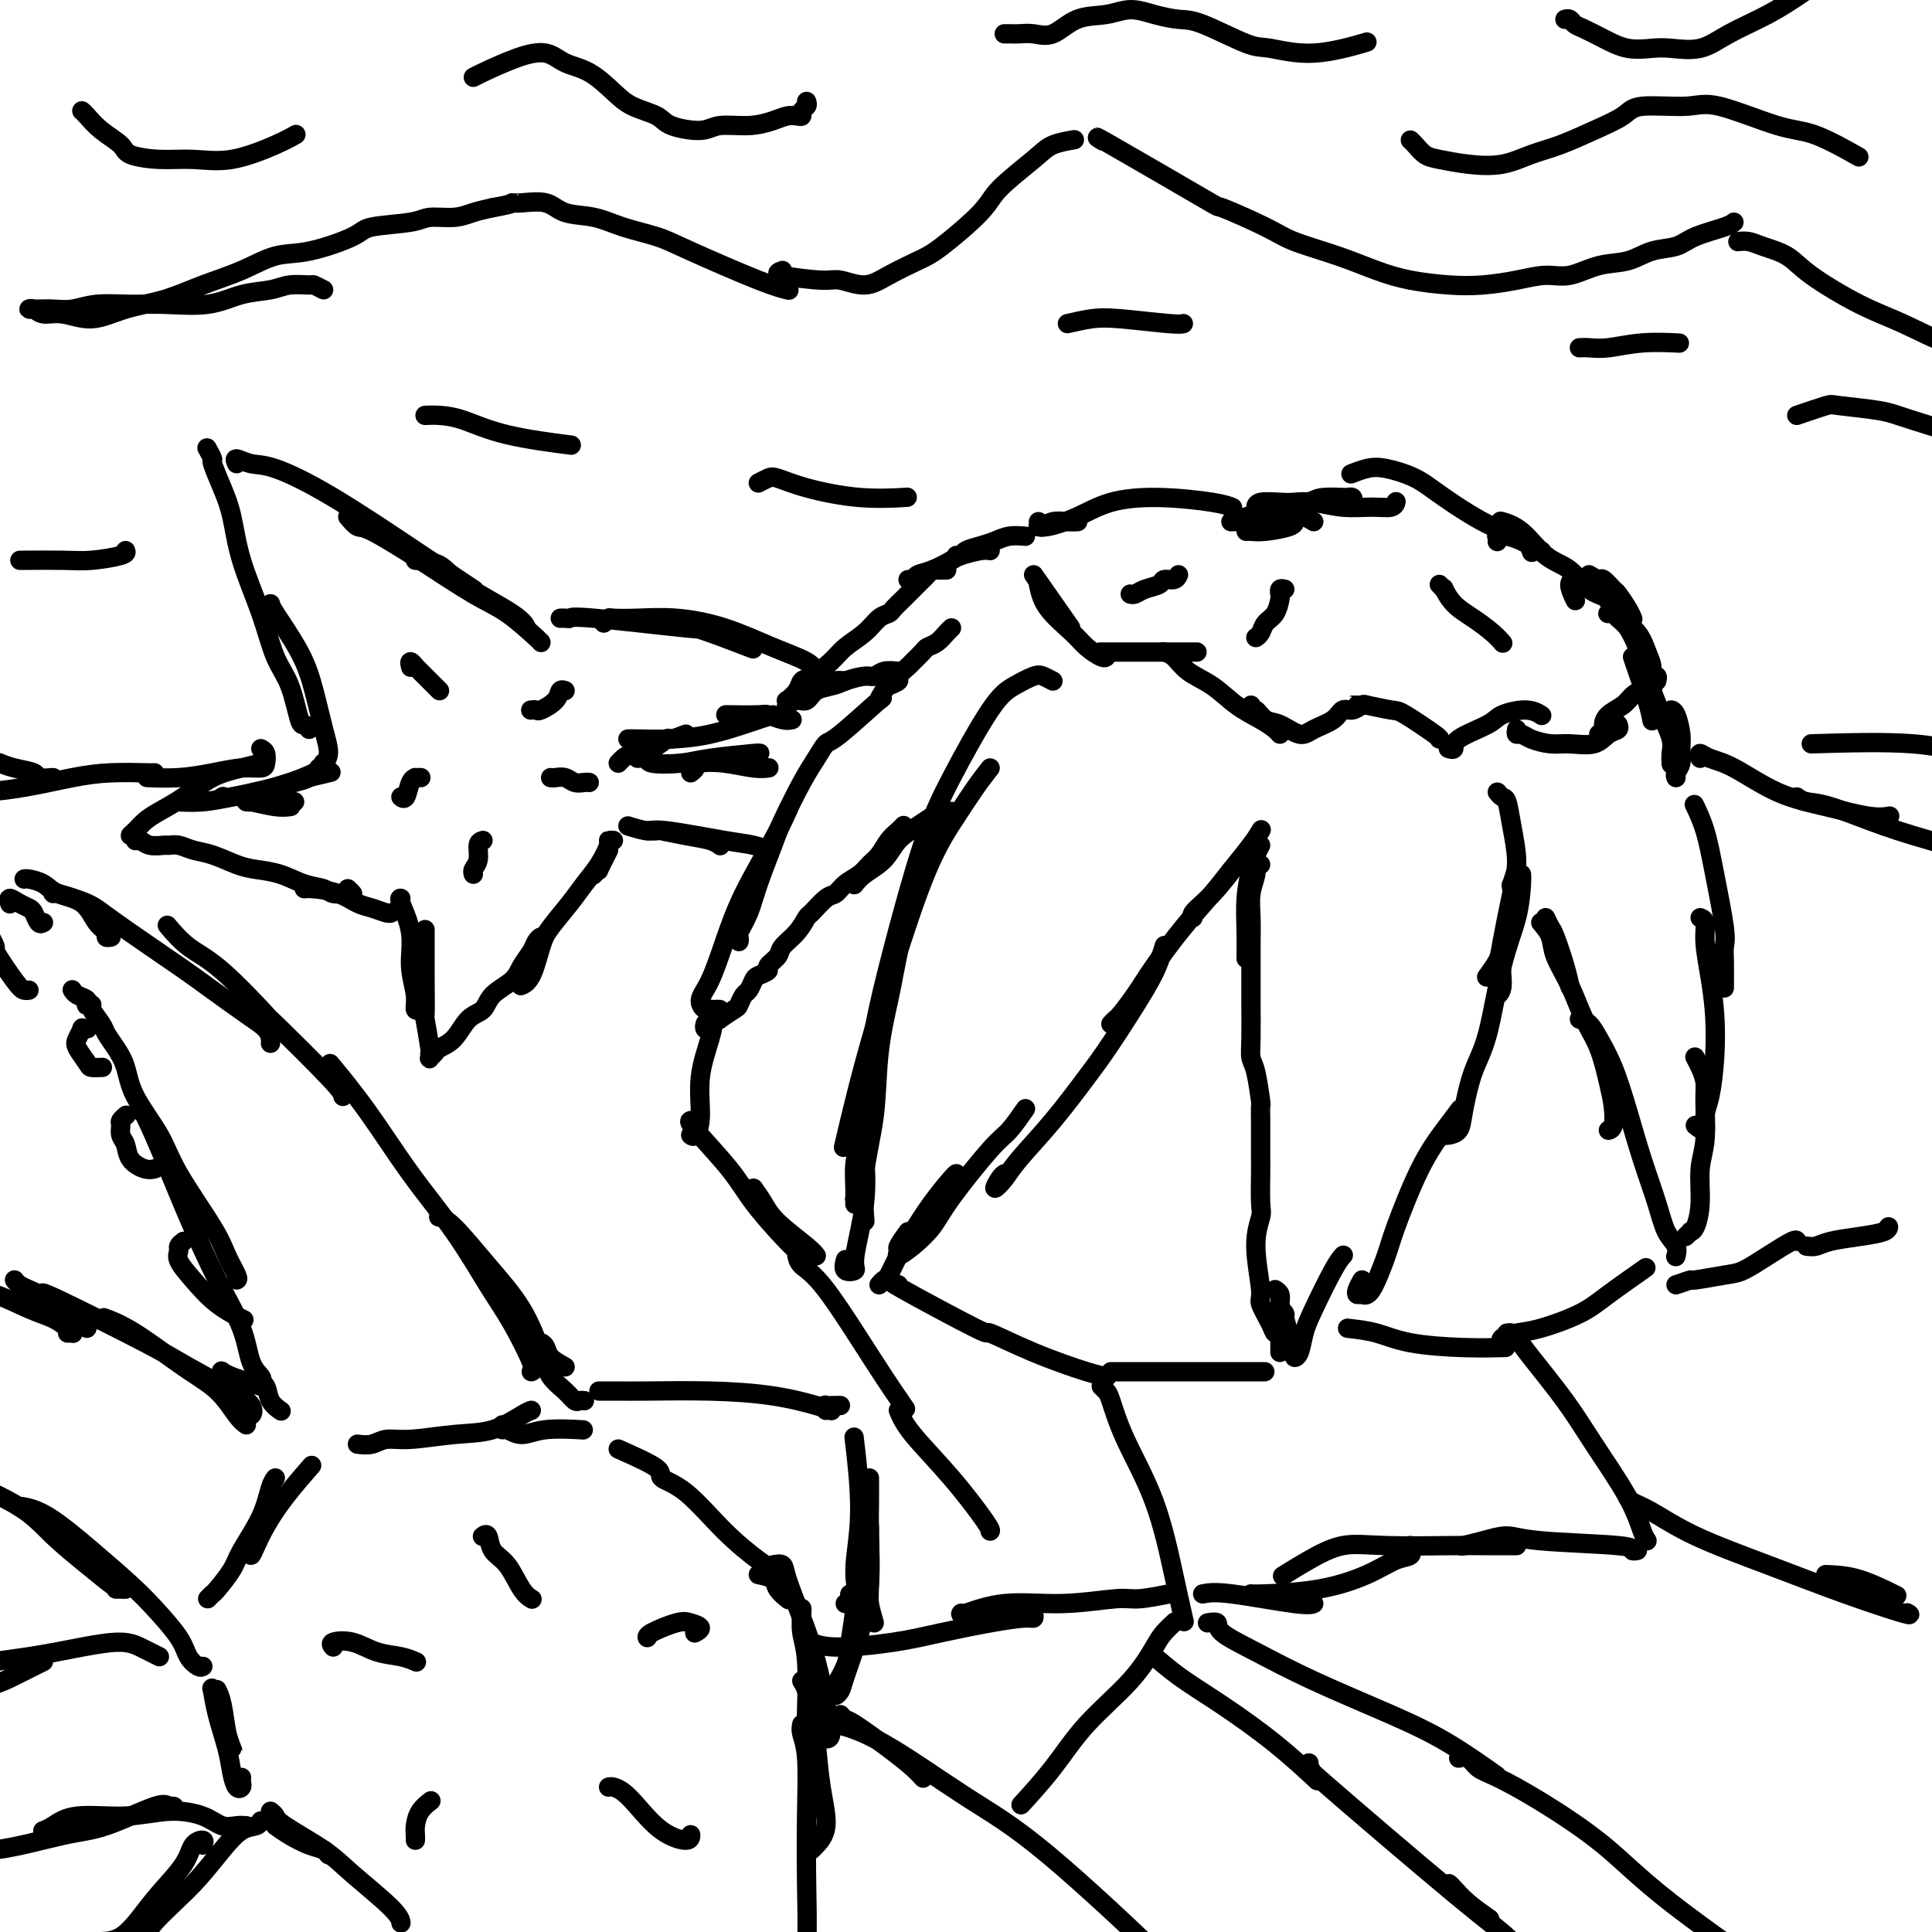 <svg viewBox='0 0 400 400' version='1.1' xmlns='http://www.w3.org/2000/svg' xmlns:xlink='http://www.w3.org/1999/xlink'><g fill='none' stroke='rgb(0,0,0)' stroke-width='4' stroke-linecap='round' stroke-linejoin='round'><path d='M218,141c-0.714,-0.378 -1.428,-0.755 -2,-1c-0.572,-0.245 -1.000,-0.357 -2,0c-1.000,0.357 -2.570,1.183 -4,2c-1.430,0.817 -2.718,1.625 -5,5c-2.282,3.375 -5.558,9.317 -8,14c-2.442,4.683 -4.052,8.106 -6,14c-1.948,5.894 -4.235,14.259 -6,21c-1.765,6.741 -3.009,11.858 -4,17c-0.991,5.142 -1.728,10.307 -2,13c-0.272,2.693 -0.078,2.912 0,3c0.078,0.088 0.039,0.044 0,0'/><path d='M205,159c-0.951,1.217 -1.902,2.433 -3,4c-1.098,1.567 -2.344,3.483 -4,6c-1.656,2.517 -3.723,5.633 -6,11c-2.277,5.367 -4.765,12.985 -7,20c-2.235,7.015 -4.217,13.427 -6,20c-1.783,6.573 -3.367,13.307 -4,16c-0.633,2.693 -0.317,1.347 0,0'/><path d='M186,197c-0.366,1.796 -0.733,3.592 -1,5c-0.267,1.408 -0.436,2.428 -1,5c-0.564,2.572 -1.524,6.698 -2,11c-0.476,4.302 -0.468,8.782 -1,13c-0.532,4.218 -1.605,8.174 -2,12c-0.395,3.826 -0.113,7.522 0,9c0.113,1.478 0.056,0.739 0,0'/><path d='M178,244c-0.423,1.717 -0.845,3.434 -1,4c-0.155,0.566 -0.042,-0.018 0,0c0.042,0.018 0.014,0.639 0,1c-0.014,0.361 -0.014,0.464 0,0c0.014,-0.464 0.042,-1.493 0,-3c-0.042,-1.507 -0.156,-3.492 0,-5c0.156,-1.508 0.580,-2.538 1,-4c0.420,-1.462 0.837,-3.356 1,-4c0.163,-0.644 0.074,-0.040 0,1c-0.074,1.040 -0.132,2.515 0,5c0.132,2.485 0.456,5.979 0,10c-0.456,4.021 -1.691,8.569 -2,11c-0.309,2.431 0.309,2.744 0,3c-0.309,0.256 -1.545,0.453 -2,0c-0.455,-0.453 -0.130,-1.558 0,-2c0.130,-0.442 0.065,-0.221 0,0'/><path d='M182,266c0.352,-0.400 0.704,-0.801 1,-1c0.296,-0.199 0.534,-0.197 1,-1c0.466,-0.803 1.158,-2.411 2,-4c0.842,-1.589 1.833,-3.158 3,-5c1.167,-1.842 2.509,-3.958 4,-6c1.491,-2.042 3.132,-4.011 4,-5c0.868,-0.989 0.962,-0.997 1,-1c0.038,-0.003 0.019,-0.002 0,0'/><path d='M188,255c-0.862,1.195 -1.724,2.389 -2,3c-0.276,0.611 0.035,0.637 0,1c-0.035,0.363 -0.417,1.061 0,1c0.417,-0.061 1.633,-0.881 3,-2c1.367,-1.119 2.885,-2.535 4,-4c1.115,-1.465 1.826,-2.978 4,-6c2.174,-3.022 5.809,-7.552 8,-10c2.191,-2.448 2.936,-2.813 4,-4c1.064,-1.187 2.447,-3.196 3,-4c0.553,-0.804 0.277,-0.402 0,0'/><path d='M208,243c-0.261,0.155 -0.523,0.310 -1,1c-0.477,0.690 -1.170,1.914 -1,2c0.170,0.086 1.203,-0.967 2,-2c0.797,-1.033 1.358,-2.046 3,-4c1.642,-1.954 4.366,-4.847 7,-8c2.634,-3.153 5.179,-6.565 7,-9c1.821,-2.435 2.919,-3.893 5,-7c2.081,-3.107 5.145,-7.864 7,-11c1.855,-3.136 2.499,-4.652 3,-6c0.501,-1.348 0.857,-2.528 1,-3c0.143,-0.472 0.071,-0.236 0,0'/><path d='M230,212c0.378,-0.396 0.756,-0.792 1,-1c0.244,-0.208 0.354,-0.228 1,-1c0.646,-0.772 1.827,-2.295 3,-4c1.173,-1.705 2.338,-3.593 4,-6c1.662,-2.407 3.822,-5.332 6,-8c2.178,-2.668 4.373,-5.079 6,-7c1.627,-1.921 2.684,-3.352 4,-5c1.316,-1.648 2.889,-3.514 4,-5c1.111,-1.486 1.761,-2.592 2,-3c0.239,-0.408 0.068,-0.116 0,0c-0.068,0.116 -0.034,0.058 0,0'/><path d='M247,190c-0.162,-0.255 -0.323,-0.510 0,-1c0.323,-0.490 1.131,-1.214 2,-2c0.869,-0.786 1.800,-1.633 3,-3c1.200,-1.367 2.669,-3.253 4,-5c1.331,-1.747 2.523,-3.356 3,-4c0.477,-0.644 0.238,-0.322 0,0'/><path d='M261,175c-0.340,0.641 -0.679,1.283 -1,2c-0.321,0.717 -0.622,1.510 -1,3c-0.378,1.490 -0.833,3.678 -1,6c-0.167,2.322 -0.045,4.779 0,7c0.045,2.221 0.013,4.206 0,5c-0.013,0.794 -0.006,0.397 0,0'/><path d='M261,179c-0.453,-0.136 -0.906,-0.273 -1,0c-0.094,0.273 0.171,0.954 0,2c-0.171,1.046 -0.778,2.457 -1,4c-0.222,1.543 -0.059,3.217 0,5c0.059,1.783 0.015,3.675 0,6c-0.015,2.325 -0.001,5.084 0,7c0.001,1.916 -0.010,2.991 0,5c0.010,2.009 0.041,4.952 0,7c-0.041,2.048 -0.155,3.199 0,4c0.155,0.801 0.577,1.251 1,3c0.423,1.749 0.845,4.797 1,6c0.155,1.203 0.041,0.562 0,1c-0.041,0.438 -0.011,1.955 0,3c0.011,1.045 0.003,1.617 0,2c-0.003,0.383 -0.001,0.579 0,1c0.001,0.421 0.002,1.069 0,2c-0.002,0.931 -0.005,2.144 0,3c0.005,0.856 0.020,1.354 0,3c-0.020,1.646 -0.074,4.441 0,6c0.074,1.559 0.275,1.881 0,3c-0.275,1.119 -1.027,3.036 -1,6c0.027,2.964 0.834,6.976 1,9c0.166,2.024 -0.309,2.059 0,3c0.309,0.941 1.402,2.788 2,4c0.598,1.212 0.699,1.788 1,2c0.301,0.212 0.800,0.061 1,0c0.200,-0.061 0.100,-0.030 0,0'/><path d='M264,267c0.423,0.277 0.845,0.554 1,1c0.155,0.446 0.041,1.061 0,2c-0.041,0.939 -0.011,2.203 0,3c0.011,0.797 0.003,1.128 0,2c-0.003,0.872 -0.001,2.283 0,3c0.001,0.717 0.000,0.738 0,1c-0.000,0.262 0.000,0.765 0,1c-0.000,0.235 -0.001,0.202 0,0c0.001,-0.202 0.004,-0.572 0,-2c-0.004,-1.428 -0.016,-3.913 0,-5c0.016,-1.087 0.061,-0.775 0,-1c-0.061,-0.225 -0.228,-0.985 0,-1c0.228,-0.015 0.850,0.717 1,1c0.150,0.283 -0.171,0.118 0,1c0.171,0.882 0.833,2.810 1,4c0.167,1.190 -0.163,1.641 0,2c0.163,0.359 0.818,0.624 1,1c0.182,0.376 -0.110,0.862 0,1c0.110,0.138 0.622,-0.072 1,-1c0.378,-0.928 0.623,-2.575 1,-4c0.377,-1.425 0.884,-2.629 2,-5c1.116,-2.371 2.839,-5.907 4,-8c1.161,-2.093 1.760,-2.741 2,-3c0.240,-0.259 0.120,-0.130 0,0'/><path d='M282,265c-0.403,0.727 -0.805,1.454 -1,2c-0.195,0.546 -0.182,0.912 0,1c0.182,0.088 0.533,-0.102 1,0c0.467,0.102 1.051,0.496 2,-1c0.949,-1.496 2.262,-4.881 3,-7c0.738,-2.119 0.902,-2.971 2,-6c1.098,-3.029 3.129,-8.235 5,-12c1.871,-3.765 3.581,-6.091 5,-8c1.419,-1.909 2.548,-3.403 3,-4c0.452,-0.597 0.226,-0.299 0,0'/><path d='M299,235c0.215,0.046 0.431,0.093 1,0c0.569,-0.093 1.492,-0.325 2,-1c0.508,-0.675 0.602,-1.794 1,-4c0.398,-2.206 1.102,-5.498 2,-8c0.898,-2.502 1.992,-4.215 3,-8c1.008,-3.785 1.930,-9.641 3,-14c1.070,-4.359 2.287,-7.220 3,-10c0.713,-2.780 0.923,-5.479 1,-7c0.077,-1.521 0.022,-1.863 0,-2c-0.022,-0.137 -0.011,-0.068 0,0'/><path d='M310,164c0.331,0.414 0.661,0.828 1,1c0.339,0.172 0.686,0.101 1,1c0.314,0.899 0.594,2.767 1,5c0.406,2.233 0.938,4.830 1,7c0.062,2.170 -0.348,3.912 -1,7c-0.652,3.088 -1.548,7.521 -2,10c-0.452,2.479 -0.461,3.005 -1,4c-0.539,0.995 -1.607,2.460 -2,3c-0.393,0.540 -0.112,0.154 0,0c0.112,-0.154 0.056,-0.077 0,0'/><path d='M314,180c-0.406,1.283 -0.812,2.567 -1,3c-0.188,0.433 -0.159,0.016 0,1c0.159,0.984 0.449,3.370 0,6c-0.449,2.630 -1.637,5.503 -2,8c-0.363,2.497 0.099,4.618 0,6c-0.099,1.382 -0.757,2.026 -1,2c-0.243,-0.026 -0.069,-0.722 0,-1c0.069,-0.278 0.035,-0.139 0,0'/><path d='M320,190c0.362,0.769 0.724,1.537 1,2c0.276,0.463 0.466,0.619 1,2c0.534,1.381 1.413,3.987 2,6c0.587,2.013 0.882,3.432 1,4c0.118,0.568 0.059,0.284 0,0'/><path d='M319,191c0.804,0.950 1.608,1.899 2,3c0.392,1.101 0.371,2.352 1,4c0.629,1.648 1.909,3.693 3,6c1.091,2.307 1.992,4.877 3,7c1.008,2.123 2.123,3.798 3,6c0.877,2.202 1.517,4.930 2,7c0.483,2.070 0.810,3.483 1,5c0.190,1.517 0.243,3.139 0,4c-0.243,0.861 -0.784,0.960 -1,1c-0.216,0.040 -0.108,0.020 0,0'/><path d='M327,211c0.690,0.209 1.381,0.418 2,1c0.619,0.582 1.167,1.536 2,3c0.833,1.464 1.952,3.438 3,6c1.048,2.562 2.026,5.711 3,9c0.974,3.289 1.946,6.717 3,10c1.054,3.283 2.191,6.421 3,9c0.809,2.579 1.289,4.598 2,6c0.711,1.402 1.653,2.185 2,3c0.347,0.815 0.099,1.661 0,2c-0.099,0.339 -0.050,0.169 0,0'/><path d='M349,256c0.444,-0.425 0.889,-0.850 1,-1c0.111,-0.150 -0.110,-0.024 0,0c0.110,0.024 0.551,-0.055 1,-1c0.449,-0.945 0.906,-2.756 1,-5c0.094,-2.244 -0.174,-4.922 0,-7c0.174,-2.078 0.789,-3.555 1,-6c0.211,-2.445 0.018,-5.857 0,-8c-0.018,-2.143 0.140,-3.018 0,-4c-0.140,-0.982 -0.576,-2.072 -1,-3c-0.424,-0.928 -0.835,-1.694 -1,-2c-0.165,-0.306 -0.082,-0.153 0,0'/><path d='M351,233c0.868,0.690 1.736,1.380 2,1c0.264,-0.380 -0.076,-1.831 0,-3c0.076,-1.169 0.566,-2.055 1,-4c0.434,-1.945 0.811,-4.948 1,-8c0.189,-3.052 0.191,-6.152 0,-9c-0.191,-2.848 -0.573,-5.443 -1,-8c-0.427,-2.557 -0.898,-5.077 -1,-7c-0.102,-1.923 0.165,-3.248 0,-4c-0.165,-0.752 -0.761,-0.929 -1,-1c-0.239,-0.071 -0.119,-0.035 0,0'/><path d='M357,204c-0.003,0.488 -0.007,0.976 0,0c0.007,-0.976 0.024,-3.418 0,-5c-0.024,-1.582 -0.091,-2.306 0,-3c0.091,-0.694 0.339,-1.360 0,-4c-0.339,-2.640 -1.266,-7.254 -2,-11c-0.734,-3.746 -1.274,-6.624 -2,-9c-0.726,-2.376 -1.636,-4.250 -2,-5c-0.364,-0.750 -0.182,-0.375 0,0'/><path d='M197,168c-0.353,0.019 -0.706,0.037 -1,0c-0.294,-0.037 -0.528,-0.131 -1,0c-0.472,0.131 -1.183,0.485 -2,1c-0.817,0.515 -1.739,1.189 -3,2c-1.261,0.811 -2.860,1.759 -4,3c-1.140,1.241 -1.821,2.776 -3,4c-1.179,1.224 -2.856,2.137 -4,3c-1.144,0.863 -1.755,1.675 -2,2c-0.245,0.325 -0.122,0.162 0,0'/><path d='M187,171c0.065,-0.074 0.130,-0.147 0,0c-0.130,0.147 -0.457,0.515 -1,1c-0.543,0.485 -1.304,1.088 -2,2c-0.696,0.912 -1.327,2.132 -2,3c-0.673,0.868 -1.386,1.382 -2,2c-0.614,0.618 -1.128,1.339 -2,2c-0.872,0.661 -2.103,1.261 -3,2c-0.897,0.739 -1.460,1.618 -2,2c-0.540,0.382 -1.056,0.266 -2,1c-0.944,0.734 -2.318,2.318 -3,3c-0.682,0.682 -0.674,0.463 -1,1c-0.326,0.537 -0.986,1.832 -2,3c-1.014,1.168 -2.384,2.211 -3,3c-0.616,0.789 -0.480,1.324 -1,2c-0.520,0.676 -1.698,1.495 -2,2c-0.302,0.505 0.270,0.698 0,1c-0.270,0.302 -1.382,0.715 -2,1c-0.618,0.285 -0.740,0.442 -1,1c-0.260,0.558 -0.656,1.516 -1,2c-0.344,0.484 -0.636,0.493 -1,1c-0.364,0.507 -0.799,1.512 -1,2c-0.201,0.488 -0.168,0.460 -1,1c-0.832,0.540 -2.528,1.648 -3,2c-0.472,0.352 0.280,-0.053 0,0c-0.280,0.053 -1.592,0.564 -2,1c-0.408,0.436 0.087,0.796 0,1c-0.087,0.204 -0.755,0.250 -1,0c-0.245,-0.250 -0.066,-0.798 0,-1c0.066,-0.202 0.019,-0.058 0,0c-0.019,0.058 -0.009,0.029 0,0'/><path d='M147,209c0.072,-0.041 0.143,-0.082 0,0c-0.143,0.082 -0.502,0.289 -1,0c-0.498,-0.289 -1.137,-1.072 -1,-2c0.137,-0.928 1.049,-2.001 2,-4c0.951,-1.999 1.940,-4.925 3,-8c1.060,-3.075 2.191,-6.298 4,-10c1.809,-3.702 4.295,-7.881 6,-11c1.705,-3.119 2.630,-5.177 3,-6c0.370,-0.823 0.185,-0.412 0,0'/><path d='M153,194c-0.013,0.529 -0.027,1.058 0,1c0.027,-0.058 0.094,-0.704 0,-1c-0.094,-0.296 -0.351,-0.241 0,-1c0.351,-0.759 1.308,-2.331 2,-4c0.692,-1.669 1.119,-3.436 2,-6c0.881,-2.564 2.214,-5.924 3,-8c0.786,-2.076 1.023,-2.868 2,-5c0.977,-2.132 2.695,-5.603 4,-8c1.305,-2.397 2.198,-3.719 3,-5c0.802,-1.281 1.514,-2.522 2,-3c0.486,-0.478 0.745,-0.194 3,-2c2.255,-1.806 6.507,-5.703 8,-7c1.493,-1.297 0.226,0.004 0,0c-0.226,-0.004 0.587,-1.315 1,-2c0.413,-0.685 0.424,-0.746 1,-1c0.576,-0.254 1.716,-0.702 2,-1c0.284,-0.298 -0.290,-0.447 0,-1c0.290,-0.553 1.442,-1.509 2,-2c0.558,-0.491 0.520,-0.516 1,-1c0.480,-0.484 1.477,-1.426 2,-2c0.523,-0.574 0.571,-0.781 1,-1c0.429,-0.219 1.239,-0.451 2,-1c0.761,-0.549 1.472,-1.415 2,-2c0.528,-0.585 0.873,-0.888 1,-1c0.127,-0.112 0.036,-0.032 0,0c-0.036,0.032 -0.018,0.016 0,0'/><path d='M186,139c-1.075,-0.119 -2.149,-0.238 -3,0c-0.851,0.238 -1.478,0.833 -2,1c-0.522,0.167 -0.939,-0.094 -2,0c-1.061,0.094 -2.766,0.543 -4,1c-1.234,0.457 -1.998,0.921 -3,1c-1.002,0.079 -2.244,-0.227 -3,0c-0.756,0.227 -1.027,0.989 -1,1c0.027,0.011 0.354,-0.728 1,-1c0.646,-0.272 1.613,-0.078 2,0c0.387,0.078 0.193,0.039 0,0'/><path d='M175,141c-0.810,-0.100 -1.620,-0.199 -2,0c-0.380,0.199 -0.330,0.698 -1,1c-0.670,0.302 -2.060,0.408 -3,1c-0.940,0.592 -1.428,1.671 -2,2c-0.572,0.329 -1.227,-0.092 -2,0c-0.773,0.092 -1.664,0.699 -2,1c-0.336,0.301 -0.115,0.298 0,0c0.115,-0.298 0.126,-0.890 0,-1c-0.126,-0.110 -0.389,0.263 0,0c0.389,-0.263 1.429,-1.162 2,-2c0.571,-0.838 0.673,-1.617 1,-2c0.327,-0.383 0.878,-0.372 2,-1c1.122,-0.628 2.815,-1.895 4,-3c1.185,-1.105 1.860,-2.049 3,-3c1.140,-0.951 2.743,-1.908 4,-3c1.257,-1.092 2.167,-2.319 3,-3c0.833,-0.681 1.589,-0.816 2,-1c0.411,-0.184 0.478,-0.417 1,-1c0.522,-0.583 1.498,-1.514 2,-2c0.502,-0.486 0.530,-0.525 1,-1c0.470,-0.475 1.383,-1.385 2,-2c0.617,-0.615 0.939,-0.935 1,-1c0.061,-0.065 -0.139,0.126 0,0c0.139,-0.126 0.615,-0.570 1,-1c0.385,-0.430 0.678,-0.847 1,-1c0.322,-0.153 0.674,-0.041 1,0c0.326,0.041 0.626,0.011 1,0c0.374,-0.011 0.821,-0.003 1,0c0.179,0.003 0.089,0.002 0,0'/><path d='M188,120c0.370,0.098 0.740,0.195 1,0c0.260,-0.195 0.408,-0.683 1,-1c0.592,-0.317 1.626,-0.463 3,-1c1.374,-0.537 3.086,-1.464 4,-2c0.914,-0.536 1.028,-0.680 2,-1c0.972,-0.320 2.800,-0.817 4,-1c1.200,-0.183 1.771,-0.052 2,0c0.229,0.052 0.114,0.026 0,0'/><path d='M198,115c0.381,0.089 0.762,0.178 1,0c0.238,-0.178 0.334,-0.622 1,-1c0.666,-0.378 1.902,-0.690 3,-1c1.098,-0.310 2.057,-0.619 3,-1c0.943,-0.381 1.869,-0.833 3,-1c1.131,-0.167 2.466,-0.048 3,0c0.534,0.048 0.267,0.024 0,0'/><path d='M215,109c0.271,0.113 0.542,0.226 1,0c0.458,-0.226 1.102,-0.793 2,-1c0.898,-0.207 2.049,-0.056 3,0c0.951,0.056 1.700,0.016 2,0c0.300,-0.016 0.150,-0.008 0,0'/><path d='M215,108c0.023,0.433 0.046,0.866 0,1c-0.046,0.134 -0.160,-0.032 0,0c0.160,0.032 0.595,0.260 2,0c1.405,-0.260 3.781,-1.008 6,-2c2.219,-0.992 4.280,-2.227 7,-3c2.720,-0.773 6.100,-1.083 10,-1c3.900,0.083 8.319,0.561 11,1c2.681,0.439 3.623,0.840 4,1c0.377,0.160 0.188,0.080 0,0'/><path d='M214,119c2.917,4.167 5.833,8.333 7,10c1.167,1.667 0.583,0.833 0,0'/><path d='M215,121c0.348,1.622 0.696,3.244 2,5c1.304,1.756 3.565,3.647 5,5c1.435,1.353 2.044,2.167 3,3c0.956,0.833 2.257,1.686 3,2c0.743,0.314 0.926,0.090 1,0c0.074,-0.090 0.037,-0.045 0,0'/><path d='M228,135c-0.400,0.000 -0.800,0.000 3,0c3.800,0.000 11.800,0.000 15,0c3.200,0.000 1.600,0.000 0,0'/><path d='M241,135c-0.168,-0.039 -0.335,-0.079 0,0c0.335,0.079 1.174,0.276 2,1c0.826,0.724 1.639,1.976 3,3c1.361,1.024 3.268,1.819 5,3c1.732,1.181 3.287,2.747 5,4c1.713,1.253 3.583,2.191 5,3c1.417,0.809 2.382,1.487 3,2c0.618,0.513 0.891,0.861 1,1c0.109,0.139 0.055,0.070 0,0'/><path d='M259,146c-0.069,0.480 -0.139,0.960 0,1c0.139,0.040 0.486,-0.359 1,0c0.514,0.359 1.195,1.478 2,2c0.805,0.522 1.735,0.447 3,1c1.265,0.553 2.867,1.732 4,2c1.133,0.268 1.799,-0.377 3,-1c1.201,-0.623 2.938,-1.225 4,-2c1.062,-0.775 1.447,-1.724 2,-2c0.553,-0.276 1.272,0.122 2,0c0.728,-0.122 1.465,-0.764 2,-1c0.535,-0.236 0.867,-0.068 1,0c0.133,0.068 0.066,0.034 0,0'/><path d='M281,146c-0.504,0.002 -1.007,0.004 -1,0c0.007,-0.004 0.526,-0.015 1,0c0.474,0.015 0.905,0.057 1,0c0.095,-0.057 -0.146,-0.211 1,0c1.146,0.211 3.680,0.789 5,1c1.320,0.211 1.426,0.057 3,1c1.574,0.943 4.616,2.985 6,4c1.384,1.015 1.110,1.004 1,1c-0.110,-0.004 -0.055,-0.002 0,0'/><path d='M300,155c-0.128,-0.040 -0.255,-0.080 0,0c0.255,0.080 0.893,0.279 1,0c0.107,-0.279 -0.318,-1.038 1,-2c1.318,-0.962 4.378,-2.128 6,-3c1.622,-0.872 1.806,-1.450 3,-2c1.194,-0.550 3.398,-1.071 5,-1c1.602,0.071 2.600,0.735 3,1c0.400,0.265 0.200,0.133 0,0'/><path d='M314,151c-0.079,0.445 -0.158,0.889 0,1c0.158,0.111 0.552,-0.112 1,0c0.448,0.112 0.949,0.559 2,1c1.051,0.441 2.653,0.876 4,1c1.347,0.124 2.438,-0.061 4,0c1.562,0.061 3.595,0.370 5,0c1.405,-0.370 2.181,-1.419 3,-2c0.819,-0.581 1.682,-0.695 2,-1c0.318,-0.305 0.091,-0.801 0,-1c-0.091,-0.199 -0.045,-0.099 0,0'/><path d='M331,152c0.432,-0.358 0.864,-0.715 1,-1c0.136,-0.285 -0.025,-0.497 0,-1c0.025,-0.503 0.235,-1.298 1,-2c0.765,-0.702 2.086,-1.313 3,-2c0.914,-0.688 1.420,-1.452 2,-2c0.580,-0.548 1.233,-0.878 2,-1c0.767,-0.122 1.648,-0.035 2,0c0.352,0.035 0.176,0.017 0,0'/><path d='M347,161c-0.115,-0.271 -0.230,-0.542 0,-1c0.230,-0.458 0.804,-1.104 1,-2c0.196,-0.896 0.014,-2.044 0,-3c-0.014,-0.956 0.141,-1.720 0,-3c-0.141,-1.280 -0.576,-3.075 -1,-4c-0.424,-0.925 -0.835,-0.978 -1,-1c-0.165,-0.022 -0.082,-0.011 0,0'/><path d='M346,157c-0.003,0.378 -0.006,0.757 0,1c0.006,0.243 0.022,0.352 0,0c-0.022,-0.352 -0.083,-1.163 0,-2c0.083,-0.837 0.311,-1.698 0,-3c-0.311,-1.302 -1.161,-3.043 -2,-5c-0.839,-1.957 -1.668,-4.131 -2,-5c-0.332,-0.869 -0.166,-0.435 0,0'/><path d='M343,141c0.119,-0.466 0.238,-0.932 0,-1c-0.238,-0.068 -0.832,0.262 -1,0c-0.168,-0.262 0.091,-1.117 0,-2c-0.091,-0.883 -0.531,-1.796 -1,-3c-0.469,-1.204 -0.968,-2.700 -2,-4c-1.032,-1.300 -2.599,-2.404 -4,-4c-1.401,-1.596 -2.638,-3.685 -4,-5c-1.362,-1.315 -2.850,-1.858 -4,-2c-1.150,-0.142 -1.964,0.116 -2,1c-0.036,0.884 0.704,2.396 1,3c0.296,0.604 0.148,0.302 0,0'/><path d='M335,127c-0.407,-0.228 -0.814,-0.456 -1,-1c-0.186,-0.544 -0.152,-1.402 -1,-2c-0.848,-0.598 -2.578,-0.934 -4,-2c-1.422,-1.066 -2.535,-2.860 -4,-4c-1.465,-1.140 -3.282,-1.626 -5,-3c-1.718,-1.374 -3.337,-3.636 -5,-5c-1.663,-1.364 -3.371,-1.829 -4,-2c-0.629,-0.171 -0.180,-0.049 0,0c0.180,0.049 0.090,0.024 0,0'/><path d='M317,114c0.116,0.320 0.231,0.641 0,0c-0.231,-0.641 -0.810,-2.242 -2,-3c-1.190,-0.758 -2.993,-0.673 -6,-2c-3.007,-1.327 -7.220,-4.065 -10,-6c-2.780,-1.935 -4.129,-3.068 -6,-4c-1.871,-0.932 -4.264,-1.662 -6,-2c-1.736,-0.338 -2.813,-0.283 -4,0c-1.187,0.283 -2.482,0.795 -3,1c-0.518,0.205 -0.259,0.102 0,0'/><path d='M289,104c0.030,-0.115 0.059,-0.231 0,0c-0.059,0.231 -0.207,0.808 -1,1c-0.793,0.192 -2.230,-0.001 -4,0c-1.770,0.001 -3.872,0.195 -6,0c-2.128,-0.195 -4.283,-0.781 -6,-1c-1.717,-0.219 -2.996,-0.073 -4,0c-1.004,0.073 -1.733,0.071 -3,0c-1.267,-0.071 -3.072,-0.211 -4,0c-0.928,0.211 -0.979,0.775 -1,1c-0.021,0.225 -0.010,0.113 0,0'/><path d='M272,108c-0.689,-0.422 -1.378,-0.845 -2,-1c-0.622,-0.155 -1.178,-0.043 -2,0c-0.822,0.043 -1.909,0.015 -3,0c-1.091,-0.015 -2.188,-0.018 -3,0c-0.813,0.018 -1.341,0.056 -2,0c-0.659,-0.056 -1.447,-0.207 -2,0c-0.553,0.207 -0.872,0.774 -1,1c-0.128,0.226 -0.064,0.113 0,0'/><path d='M264,105c0.042,0.340 0.085,0.679 0,1c-0.085,0.321 -0.296,0.622 -1,1c-0.704,0.378 -1.900,0.833 -3,1c-1.100,0.167 -2.104,0.045 -3,0c-0.896,-0.045 -1.685,-0.013 -2,0c-0.315,0.013 -0.158,0.006 0,0'/><path d='M244,119c-0.206,0.447 -0.412,0.894 -1,1c-0.588,0.106 -1.559,-0.129 -2,0c-0.441,0.129 -0.353,0.623 -1,1c-0.647,0.377 -2.030,0.637 -3,1c-0.970,0.363 -1.528,0.829 -2,1c-0.472,0.171 -0.858,0.046 -1,0c-0.142,-0.046 -0.041,-0.013 0,0c0.041,0.013 0.020,0.007 0,0'/><path d='M266,122c-0.418,-0.104 -0.837,-0.208 -1,0c-0.163,0.208 -0.071,0.728 0,1c0.071,0.272 0.120,0.297 0,1c-0.120,0.703 -0.411,2.083 -1,3c-0.589,0.917 -1.478,1.369 -2,2c-0.522,0.631 -0.679,1.439 -1,2c-0.321,0.561 -0.806,0.875 -1,1c-0.194,0.125 -0.097,0.063 0,0'/><path d='M298,121c0.458,0.495 0.917,0.989 1,1c0.083,0.011 -0.209,-0.463 0,0c0.209,0.463 0.918,1.862 2,3c1.082,1.138 2.538,2.016 4,3c1.462,0.984 2.932,2.072 4,3c1.068,0.928 1.734,1.694 2,2c0.266,0.306 0.133,0.153 0,0'/><path d='M310,112c-0.011,0.115 -0.021,0.230 0,0c0.021,-0.230 0.074,-0.805 0,-1c-0.074,-0.195 -0.275,-0.010 0,0c0.275,0.010 1.026,-0.155 2,0c0.974,0.155 2.170,0.630 3,1c0.830,0.370 1.295,0.635 2,1c0.705,0.365 1.651,0.829 2,1c0.349,0.171 0.100,0.049 0,0c-0.100,-0.049 -0.050,-0.024 0,0'/><path d='M329,119c0.788,0.481 1.577,0.961 2,1c0.423,0.039 0.481,-0.364 1,0c0.519,0.364 1.498,1.495 2,2c0.502,0.505 0.526,0.383 1,1c0.474,0.617 1.397,1.974 2,3c0.603,1.026 0.887,1.722 1,2c0.113,0.278 0.057,0.139 0,0'/><path d='M333,127c-0.095,0.021 -0.190,0.043 0,0c0.190,-0.043 0.667,-0.150 1,0c0.333,0.150 0.524,0.557 1,1c0.476,0.443 1.238,0.921 2,2c0.762,1.079 1.525,2.759 2,4c0.475,1.241 0.663,2.044 1,3c0.337,0.956 0.821,2.065 1,3c0.179,0.935 0.051,1.696 0,2c-0.051,0.304 -0.026,0.152 0,0'/><path d='M338,136c1.156,3.356 2.311,6.711 3,9c0.689,2.289 0.911,3.511 1,4c0.089,0.489 0.044,0.244 0,0'/><path d='M280,104c0.111,-0.421 0.222,-0.843 0,-1c-0.222,-0.157 -0.779,-0.050 -1,0c-0.221,0.050 -0.108,0.041 -1,0c-0.892,-0.041 -2.788,-0.116 -4,0c-1.212,0.116 -1.740,0.423 -3,1c-1.260,0.577 -3.252,1.422 -5,2c-1.748,0.578 -3.252,0.887 -4,1c-0.748,0.113 -0.740,0.030 -1,0c-0.260,-0.030 -0.789,-0.009 -1,0c-0.211,0.009 -0.106,0.004 0,0'/><path d='M268,108c0.004,0.022 0.009,0.044 0,0c-0.009,-0.044 -0.030,-0.156 0,0c0.030,0.156 0.113,0.578 -1,1c-1.113,0.422 -3.422,0.845 -5,1c-1.578,0.155 -2.425,0.042 -3,0c-0.575,-0.042 -0.879,-0.012 -1,0c-0.121,0.012 -0.061,0.006 0,0'/><path d='M57,378c0.898,0.641 1.796,1.282 3,2c1.204,0.718 2.715,1.512 4,2c1.285,0.488 2.346,0.670 3,1c0.654,0.330 0.901,0.809 1,1c0.099,0.191 0.049,0.096 0,0'/><path d='M56,375c0.406,0.321 0.813,0.641 1,1c0.187,0.359 0.155,0.755 2,2c1.845,1.245 5.566,3.339 8,5c2.434,1.661 3.580,2.890 6,5c2.420,2.110 6.112,5.102 8,7c1.888,1.898 1.970,2.703 2,3c0.030,0.297 0.009,0.085 0,0c-0.009,-0.085 -0.004,-0.042 0,0'/><path d='M50,368c-0.023,0.326 -0.047,0.652 0,1c0.047,0.348 0.164,0.716 0,1c-0.164,0.284 -0.608,0.482 -1,0c-0.392,-0.482 -0.733,-1.643 -1,-3c-0.267,-1.357 -0.461,-2.908 -1,-5c-0.539,-2.092 -1.423,-4.724 -2,-7c-0.577,-2.276 -0.845,-4.195 -1,-5c-0.155,-0.805 -0.196,-0.496 0,0c0.196,0.496 0.628,1.178 1,2c0.372,0.822 0.685,1.783 1,3c0.315,1.217 0.632,2.688 1,4c0.368,1.312 0.789,2.463 1,3c0.211,0.537 0.214,0.459 0,0c-0.214,-0.459 -0.645,-1.298 -1,-3c-0.355,-1.702 -0.634,-4.266 -1,-6c-0.366,-1.734 -0.819,-2.638 -1,-3c-0.181,-0.362 -0.091,-0.181 0,0'/><path d='M43,331c0.392,-0.410 0.784,-0.821 1,-1c0.216,-0.179 0.257,-0.128 1,-1c0.743,-0.872 2.189,-2.668 3,-4c0.811,-1.332 0.988,-2.199 2,-4c1.012,-1.801 2.859,-4.534 4,-7c1.141,-2.466 1.576,-4.664 2,-6c0.424,-1.336 0.835,-1.810 1,-2c0.165,-0.190 0.082,-0.095 0,0'/><path d='M52,318c-0.005,0.773 -0.011,1.545 0,2c0.011,0.455 0.037,0.592 0,1c-0.037,0.408 -0.139,1.086 0,1c0.139,-0.086 0.518,-0.935 1,-2c0.482,-1.065 1.067,-2.347 2,-4c0.933,-1.653 2.213,-3.676 4,-6c1.787,-2.324 4.082,-4.950 5,-6c0.918,-1.050 0.459,-0.525 0,0'/><path d='M74,299c1.021,0.121 2.042,0.242 3,0c0.958,-0.242 1.853,-0.846 3,-1c1.147,-0.154 2.546,0.141 5,0c2.454,-0.141 5.964,-0.717 9,-1c3.036,-0.283 5.597,-0.272 8,-1c2.403,-0.728 4.647,-2.196 6,-3c1.353,-0.804 1.815,-0.944 2,-1c0.185,-0.056 0.092,-0.028 0,0'/><path d='M104,295c-0.048,0.461 -0.096,0.922 0,1c0.096,0.078 0.335,-0.228 1,0c0.665,0.228 1.756,0.989 3,1c1.244,0.011 2.643,-0.728 5,-1c2.357,-0.272 5.674,-0.078 7,0c1.326,0.078 0.663,0.039 0,0'/><path d='M128,300c3.368,1.502 6.736,3.004 8,4c1.264,0.996 0.423,1.486 1,2c0.577,0.514 2.572,1.052 5,3c2.428,1.948 5.290,5.306 8,8c2.710,2.694 5.268,4.725 7,6c1.732,1.275 2.638,1.793 3,2c0.362,0.207 0.181,0.104 0,0'/><path d='M166,348c0.335,0.547 0.670,1.094 1,2c0.330,0.906 0.656,2.172 1,4c0.344,1.828 0.705,4.217 1,7c0.295,2.783 0.524,5.961 1,9c0.476,3.039 1.200,5.938 1,8c-0.200,2.062 -1.323,3.286 -2,4c-0.677,0.714 -0.908,0.918 -1,1c-0.092,0.082 -0.046,0.041 0,0'/><path d='M166,357c-0.113,0.553 -0.225,1.106 0,2c0.225,0.894 0.789,2.128 1,5c0.211,2.872 0.070,7.380 0,12c-0.070,4.620 -0.070,9.352 0,14c0.070,4.648 0.211,9.213 0,13c-0.211,3.787 -0.775,6.796 -1,8c-0.225,1.204 -0.113,0.602 0,0'/><path d='M124,288c1.318,-0.004 2.636,-0.009 4,0c1.364,0.009 2.776,0.030 6,0c3.224,-0.030 8.262,-0.113 13,0c4.738,0.113 9.177,0.422 13,1c3.823,0.578 7.029,1.425 9,2c1.971,0.575 2.706,0.879 3,1c0.294,0.121 0.147,0.061 0,0'/><path d='M181,336c-0.423,-1.486 -0.845,-2.973 -1,-4c-0.155,-1.027 -0.041,-1.595 0,-4c0.041,-2.405 0.011,-6.648 0,-9c-0.011,-2.352 -0.003,-2.815 0,-3c0.003,-0.185 0.002,-0.093 0,0'/><path d='M178,332c-0.041,0.927 -0.081,1.854 0,2c0.081,0.146 0.284,-0.488 0,-2c-0.284,-1.512 -1.056,-3.900 -1,-7c0.056,-3.100 0.938,-6.912 1,-12c0.062,-5.088 -0.697,-11.454 -1,-14c-0.303,-2.546 -0.152,-1.273 0,0'/><path d='M180,306c0.010,1.561 0.020,3.121 0,5c-0.020,1.879 -0.071,4.075 0,7c0.071,2.925 0.264,6.578 0,10c-0.264,3.422 -0.985,6.612 -2,10c-1.015,3.388 -2.324,6.974 -3,9c-0.676,2.026 -0.717,2.491 -1,3c-0.283,0.509 -0.807,1.060 -1,1c-0.193,-0.060 -0.055,-0.731 0,-1c0.055,-0.269 0.028,-0.134 0,0'/><path d='M175,332c0.460,-0.306 0.921,-0.611 1,-1c0.079,-0.389 -0.223,-0.861 0,-1c0.223,-0.139 0.970,0.054 1,2c0.030,1.946 -0.658,5.646 -1,8c-0.342,2.354 -0.339,3.363 -1,5c-0.661,1.637 -1.986,3.902 -3,5c-1.014,1.098 -1.718,1.028 -2,1c-0.282,-0.028 -0.141,-0.014 0,0'/><path d='M157,326c1.214,0.256 2.429,0.512 3,1c0.571,0.488 0.500,1.208 1,2c0.500,0.792 1.571,1.655 2,2c0.429,0.345 0.214,0.173 0,0'/><path d='M160,324c0.802,-0.154 1.605,-0.308 2,0c0.395,0.308 0.384,1.077 1,3c0.616,1.923 1.860,4.999 3,8c1.140,3.001 2.176,5.929 3,9c0.824,3.071 1.437,6.287 2,9c0.563,2.713 1.075,4.923 1,6c-0.075,1.077 -0.736,1.022 -1,1c-0.264,-0.022 -0.132,-0.011 0,0'/><path d='M166,333c0.030,0.072 0.061,0.144 0,1c-0.061,0.856 -0.212,2.498 0,4c0.212,1.502 0.788,2.866 1,6c0.212,3.134 0.061,8.038 0,10c-0.061,1.962 -0.030,0.981 0,0'/><path d='M174,355c0.372,0.433 0.744,0.866 1,1c0.256,0.134 0.394,-0.030 2,1c1.606,1.030 4.678,3.256 7,5c2.322,1.744 3.894,3.008 5,4c1.106,0.992 1.744,1.712 2,2c0.256,0.288 0.128,0.144 0,0'/><path d='M169,358c0.272,-0.377 0.543,-0.753 1,-1c0.457,-0.247 1.098,-0.363 3,0c1.902,0.363 5.063,1.205 10,4c4.937,2.795 11.649,7.545 17,11c5.351,3.455 9.342,5.617 17,12c7.658,6.383 18.985,16.988 25,23c6.015,6.012 6.719,7.432 7,8c0.281,0.568 0.141,0.284 0,0'/><path d='M117,283c-1.179,-0.651 -2.357,-1.302 -3,-2c-0.643,-0.698 -0.750,-1.444 -1,-2c-0.250,-0.556 -0.644,-0.922 -1,-1c-0.356,-0.078 -0.673,0.133 0,1c0.673,0.867 2.335,2.391 3,3c0.665,0.609 0.332,0.305 0,0'/><path d='M121,290c-0.349,-0.043 -0.697,-0.086 -1,0c-0.303,0.086 -0.560,0.301 -1,0c-0.440,-0.301 -1.062,-1.119 -2,-2c-0.938,-0.881 -2.190,-1.826 -3,-3c-0.810,-1.174 -1.177,-2.577 -2,-5c-0.823,-2.423 -2.102,-5.865 -4,-9c-1.898,-3.135 -4.416,-5.964 -7,-9c-2.584,-3.036 -5.234,-6.279 -7,-8c-1.766,-1.721 -2.647,-1.920 -3,-2c-0.353,-0.080 -0.176,-0.040 0,0'/><path d='M110,284c0.343,-0.113 0.686,-0.225 0,-2c-0.686,-1.775 -2.399,-5.212 -4,-8c-1.601,-2.788 -3.088,-4.927 -5,-8c-1.912,-3.073 -4.247,-7.080 -7,-11c-2.753,-3.920 -5.923,-7.752 -9,-12c-3.077,-4.248 -6.059,-8.913 -9,-13c-2.941,-4.087 -5.840,-7.596 -7,-9c-1.160,-1.404 -0.580,-0.702 0,0'/><path d='M54,286c0.196,-0.237 0.391,-0.473 0,-1c-0.391,-0.527 -1.370,-1.343 -2,-3c-0.630,-1.657 -0.911,-4.154 -2,-7c-1.089,-2.846 -2.985,-6.041 -5,-10c-2.015,-3.959 -4.148,-8.682 -6,-13c-1.852,-4.318 -3.424,-8.229 -5,-12c-1.576,-3.771 -3.155,-7.400 -4,-9c-0.845,-1.600 -0.956,-1.171 -1,-1c-0.044,0.171 -0.022,0.086 0,0'/><path d='M49,265c0.186,-0.076 0.373,-0.152 0,-1c-0.373,-0.848 -1.304,-2.469 -2,-4c-0.696,-1.531 -1.155,-2.972 -3,-6c-1.845,-3.028 -5.074,-7.643 -7,-11c-1.926,-3.357 -2.547,-5.456 -4,-8c-1.453,-2.544 -3.736,-5.534 -5,-8c-1.264,-2.466 -1.509,-4.408 -2,-6c-0.491,-1.592 -1.227,-2.833 -2,-4c-0.773,-1.167 -1.584,-2.260 -2,-3c-0.416,-0.740 -0.438,-1.126 -1,-2c-0.562,-0.874 -1.666,-2.237 -2,-3c-0.334,-0.763 0.100,-0.925 0,-1c-0.100,-0.075 -0.734,-0.062 -1,0c-0.266,0.062 -0.162,0.174 0,0c0.162,-0.174 0.383,-0.635 0,-1c-0.383,-0.365 -1.371,-0.634 -2,-1c-0.629,-0.366 -0.900,-0.829 -1,-1c-0.100,-0.171 -0.029,-0.049 0,0c0.029,0.049 0.014,0.024 0,0'/><path d='M71,227c-0.023,-0.441 -0.045,-0.882 -3,-4c-2.955,-3.118 -8.841,-8.913 -11,-11c-2.159,-2.087 -0.589,-0.465 -2,-2c-1.411,-1.535 -5.801,-6.226 -9,-9c-3.199,-2.774 -5.207,-3.632 -7,-5c-1.793,-1.368 -3.369,-3.248 -4,-4c-0.631,-0.752 -0.315,-0.376 0,0'/><path d='M56,216c0.040,-0.253 0.081,-0.505 0,-1c-0.081,-0.495 -0.283,-1.231 -1,-2c-0.717,-0.769 -1.949,-1.571 -4,-3c-2.051,-1.429 -4.921,-3.487 -7,-5c-2.079,-1.513 -3.366,-2.482 -7,-5c-3.634,-2.518 -9.615,-6.583 -13,-9c-3.385,-2.417 -4.175,-3.184 -6,-4c-1.825,-0.816 -4.684,-1.681 -6,-2c-1.316,-0.319 -1.090,-0.091 -1,0c0.090,0.091 0.045,0.046 0,0'/><path d='M51,295c-0.536,-0.380 -1.073,-0.761 -2,-2c-0.927,-1.239 -2.246,-3.338 -4,-5c-1.754,-1.662 -3.944,-2.889 -7,-5c-3.056,-2.111 -6.976,-5.107 -10,-7c-3.024,-1.893 -5.150,-2.684 -6,-3c-0.850,-0.316 -0.425,-0.158 0,0'/><path d='M50,293c0.788,0.170 1.575,0.341 2,0c0.425,-0.341 0.487,-1.192 0,-2c-0.487,-0.808 -1.524,-1.572 -4,-3c-2.476,-1.428 -6.390,-3.521 -9,-5c-2.610,-1.479 -3.916,-2.345 -9,-5c-5.084,-2.655 -13.946,-7.099 -18,-9c-4.054,-1.901 -3.301,-1.257 -3,-1c0.301,0.257 0.151,0.129 0,0'/><path d='M42,345c-0.224,0.146 -0.447,0.292 -1,0c-0.553,-0.292 -1.435,-1.023 -2,-2c-0.565,-0.977 -0.814,-2.202 -2,-4c-1.186,-1.798 -3.310,-4.170 -5,-6c-1.690,-1.830 -2.947,-3.117 -5,-5c-2.053,-1.883 -4.901,-4.360 -8,-7c-3.099,-2.640 -6.450,-5.441 -9,-7c-2.550,-1.559 -4.300,-1.874 -5,-2c-0.700,-0.126 -0.350,-0.063 0,0'/><path d='M24,329c0.926,-0.008 1.852,-0.016 2,0c0.148,0.016 -0.481,0.057 -1,0c-0.519,-0.057 -0.929,-0.212 -2,-1c-1.071,-0.788 -2.804,-2.208 -5,-4c-2.196,-1.792 -4.857,-3.954 -7,-6c-2.143,-2.046 -3.769,-3.974 -7,-6c-3.231,-2.026 -8.066,-4.150 -10,-5c-1.934,-0.850 -0.967,-0.425 0,0'/><path d='M18,275c-0.153,-0.242 -0.306,-0.485 -1,-1c-0.694,-0.515 -1.930,-1.304 -3,-2c-1.070,-0.696 -1.975,-1.301 -3,-2c-1.025,-0.699 -2.170,-1.494 -3,-2c-0.830,-0.506 -1.346,-0.723 -2,-1c-0.654,-0.277 -1.445,-0.613 -2,-1c-0.555,-0.387 -0.873,-0.825 -1,-1c-0.127,-0.175 -0.064,-0.088 0,0'/><path d='M14,276c0.409,-0.017 0.819,-0.033 1,0c0.181,0.033 0.134,0.117 0,0c-0.134,-0.117 -0.355,-0.434 -1,-1c-0.645,-0.566 -1.714,-1.381 -3,-2c-1.286,-0.619 -2.788,-1.042 -5,-2c-2.212,-0.958 -5.134,-2.450 -7,-3c-1.866,-0.550 -2.676,-0.157 -3,0c-0.324,0.157 -0.162,0.079 0,0'/><path d='M33,343c-0.693,-0.344 -1.387,-0.688 -2,-1c-0.613,-0.312 -1.147,-0.590 -2,-1c-0.853,-0.410 -2.027,-0.950 -4,-1c-1.973,-0.050 -4.747,0.390 -8,1c-3.253,0.610 -6.985,1.390 -11,2c-4.015,0.610 -8.312,1.049 -12,2c-3.688,0.951 -6.768,2.415 -8,3c-1.232,0.585 -0.616,0.293 0,0'/><path d='M51,378c-0.584,-0.050 -1.169,-0.100 -2,0c-0.831,0.100 -1.909,0.351 -3,0c-1.091,-0.351 -2.197,-1.303 -4,-2c-1.803,-0.697 -4.305,-1.139 -7,-1c-2.695,0.139 -5.584,0.861 -9,1c-3.416,0.139 -7.359,-0.303 -10,0c-2.641,0.303 -3.980,1.351 -5,2c-1.020,0.649 -1.720,0.900 -2,1c-0.280,0.100 -0.140,0.050 0,0'/><path d='M35,374c0.513,-0.030 1.026,-0.060 1,0c-0.026,0.060 -0.593,0.209 -1,0c-0.407,-0.209 -0.656,-0.778 -3,0c-2.344,0.778 -6.783,2.902 -10,4c-3.217,1.098 -5.213,1.170 -9,2c-3.787,0.830 -9.366,2.418 -14,3c-4.634,0.582 -8.325,0.157 -11,0c-2.675,-0.157 -4.336,-0.045 -5,0c-0.664,0.045 -0.332,0.022 0,0'/><path d='M54,377c-0.172,0.391 -0.345,0.782 -1,1c-0.655,0.218 -1.794,0.265 -3,1c-1.206,0.735 -2.480,2.160 -4,4c-1.520,1.840 -3.287,4.097 -5,6c-1.713,1.903 -3.373,3.452 -5,5c-1.627,1.548 -3.219,3.095 -4,4c-0.781,0.905 -0.749,1.167 -1,1c-0.251,-0.167 -0.786,-0.762 -1,-1c-0.214,-0.238 -0.107,-0.119 0,0'/><path d='M42,382c0.200,-0.455 0.399,-0.909 0,-1c-0.399,-0.091 -1.397,0.182 -2,1c-0.603,0.818 -0.812,2.181 -2,4c-1.188,1.819 -3.355,4.095 -5,6c-1.645,1.905 -2.767,3.439 -4,5c-1.233,1.561 -2.578,3.150 -4,4c-1.422,0.850 -2.921,0.959 -4,1c-1.079,0.041 -1.737,0.012 -2,0c-0.263,-0.012 -0.132,-0.006 0,0'/><path d='M9,344c-0.501,0.250 -1.002,0.499 -2,1c-0.998,0.501 -2.492,1.252 -4,2c-1.508,0.748 -3.031,1.493 -5,2c-1.969,0.507 -4.383,0.775 -6,1c-1.617,0.225 -2.435,0.407 -3,1c-0.565,0.593 -0.876,1.598 -1,2c-0.124,0.402 -0.062,0.201 0,0'/><path d='M69,341c-0.335,-0.368 -0.671,-0.736 0,-1c0.671,-0.264 2.348,-0.424 4,0c1.652,0.424 3.278,1.433 5,2c1.722,0.567 3.541,0.691 5,1c1.459,0.309 2.560,0.803 3,1c0.440,0.197 0.220,0.099 0,0'/><path d='M100,318c-0.102,0.076 -0.204,0.153 0,0c0.204,-0.153 0.713,-0.535 1,0c0.287,0.535 0.350,1.986 1,3c0.650,1.014 1.885,1.591 3,3c1.115,1.409 2.108,3.648 3,5c0.892,1.352 1.683,1.815 2,2c0.317,0.185 0.158,0.093 0,0'/><path d='M134,339c-0.005,-0.015 -0.010,-0.029 0,0c0.010,0.029 0.036,0.102 0,0c-0.036,-0.102 -0.132,-0.377 1,-1c1.132,-0.623 3.494,-1.592 5,-2c1.506,-0.408 2.156,-0.254 3,0c0.844,0.254 1.881,0.607 2,1c0.119,0.393 -0.680,0.827 -1,1c-0.320,0.173 -0.160,0.087 0,0'/><path d='M89,373c0.196,-0.150 0.392,-0.299 0,0c-0.392,0.299 -1.373,1.047 -2,2c-0.627,0.953 -0.900,2.111 -1,3c-0.100,0.889 -0.027,1.509 0,2c0.027,0.491 0.008,0.855 0,1c-0.008,0.145 -0.004,0.073 0,0'/><path d='M126,370c0.257,-0.058 0.514,-0.116 1,0c0.486,0.116 1.202,0.406 2,1c0.798,0.594 1.678,1.494 3,3c1.322,1.506 3.086,3.620 5,5c1.914,1.380 3.977,2.025 5,2c1.023,-0.025 1.007,-0.722 1,-1c-0.007,-0.278 -0.003,-0.139 0,0'/><path d='M174,291c-0.196,-0.008 -0.392,-0.016 -1,0c-0.608,0.016 -1.627,0.056 -2,0c-0.373,-0.056 -0.100,-0.207 0,0c0.100,0.207 0.029,0.774 0,1c-0.029,0.226 -0.014,0.113 0,0'/><path d='M46,285c0.043,-0.398 0.085,-0.797 0,-1c-0.085,-0.203 -0.299,-0.212 0,0c0.299,0.212 1.111,0.644 2,1c0.889,0.356 1.855,0.634 3,1c1.145,0.366 2.470,0.819 3,1c0.530,0.181 0.265,0.091 0,0'/><path d='M53,286c0.793,0.144 1.585,0.287 2,1c0.415,0.713 0.451,1.995 1,3c0.549,1.005 1.609,1.732 2,2c0.391,0.268 0.112,0.077 0,0c-0.112,-0.077 -0.056,-0.038 0,0'/><path d='M18,213c0.120,-0.013 0.241,-0.027 0,0c-0.241,0.027 -0.842,0.094 -1,0c-0.158,-0.094 0.127,-0.351 0,0c-0.127,0.351 -0.668,1.309 -1,2c-0.332,0.691 -0.457,1.113 0,2c0.457,0.887 1.495,2.238 2,3c0.505,0.762 0.475,0.936 1,1c0.525,0.064 1.603,0.017 2,0c0.397,-0.017 0.113,-0.005 0,0c-0.113,0.005 -0.057,0.002 0,0'/><path d='M26,231c0.115,-0.096 0.230,-0.192 0,0c-0.230,0.192 -0.807,0.674 -1,1c-0.193,0.326 -0.004,0.498 0,1c0.004,0.502 -0.177,1.336 0,2c0.177,0.664 0.713,1.159 1,2c0.287,0.841 0.326,2.029 1,3c0.674,0.971 1.985,1.724 3,2c1.015,0.276 1.735,0.074 2,0c0.265,-0.074 0.076,-0.021 0,0c-0.076,0.021 -0.038,0.011 0,0'/><path d='M38,257c-0.439,0.347 -0.878,0.693 -1,1c-0.122,0.307 0.073,0.573 0,1c-0.073,0.427 -0.415,1.015 0,2c0.415,0.985 1.585,2.367 3,4c1.415,1.633 3.073,3.517 5,5c1.927,1.483 4.122,2.567 5,3c0.878,0.433 0.439,0.217 0,0'/><path d='M23,194c-0.469,0.082 -0.937,0.163 -1,0c-0.063,-0.163 0.280,-0.572 0,-1c-0.280,-0.428 -1.181,-0.875 -2,-2c-0.819,-1.125 -1.554,-2.928 -3,-4c-1.446,-1.072 -3.603,-1.411 -5,-2c-1.397,-0.589 -2.034,-1.426 -3,-2c-0.966,-0.574 -2.260,-0.885 -3,-1c-0.740,-0.115 -0.926,-0.033 -1,0c-0.074,0.033 -0.037,0.016 0,0'/><path d='M9,191c-0.328,0.202 -0.656,0.403 -1,0c-0.344,-0.403 -0.705,-1.411 -1,-2c-0.295,-0.589 -0.524,-0.760 -1,-1c-0.476,-0.240 -1.200,-0.549 -2,-1c-0.800,-0.451 -1.677,-1.045 -2,-1c-0.323,0.045 -0.092,0.727 0,1c0.092,0.273 0.046,0.136 0,0'/><path d='M6,205c-0.321,0.045 -0.643,0.090 -1,0c-0.357,-0.090 -0.751,-0.316 -2,-2c-1.249,-1.684 -3.354,-4.826 -4,-6c-0.646,-1.174 0.167,-0.381 0,-1c-0.167,-0.619 -1.313,-2.649 -2,-4c-0.687,-1.351 -0.916,-2.022 -1,-2c-0.084,0.022 -0.023,0.737 0,1c0.023,0.263 0.006,0.075 0,0c-0.006,-0.075 -0.003,-0.038 0,0'/><path d='M149,209c-0.436,-0.011 -0.873,-0.023 -1,0c-0.127,0.023 0.054,0.080 0,1c-0.054,0.920 -0.344,2.702 -1,5c-0.656,2.298 -1.679,5.113 -2,8c-0.321,2.887 0.058,5.846 0,8c-0.058,2.154 -0.554,3.503 -1,4c-0.446,0.497 -0.842,0.142 -1,0c-0.158,-0.142 -0.079,-0.071 0,0'/><path d='M143,232c-0.261,0.101 -0.521,0.203 1,2c1.521,1.797 4.825,5.291 7,8c2.175,2.709 3.222,4.633 5,7c1.778,2.367 4.286,5.176 6,7c1.714,1.824 2.632,2.664 3,3c0.368,0.336 0.184,0.168 0,0'/><path d='M156,246c0.671,0.951 1.343,1.901 2,3c0.657,1.099 1.300,2.346 3,4c1.700,1.654 4.458,3.715 6,5c1.542,1.285 1.869,1.796 2,2c0.131,0.204 0.065,0.102 0,0'/><path d='M186,266c-1.237,-0.477 -2.473,-0.955 1,1c3.473,1.955 11.656,6.342 15,8c3.344,1.658 1.849,0.588 3,1c1.151,0.412 4.948,2.306 9,4c4.052,1.694 8.360,3.187 11,4c2.640,0.813 3.611,0.947 4,1c0.389,0.053 0.194,0.027 0,0'/><path d='M230,284c0.255,0.000 0.510,0.000 1,0c0.490,0.000 1.215,0.000 2,0c0.785,0.000 1.630,0.000 3,0c1.370,-0.000 3.264,0.000 6,0c2.736,0.000 6.314,0.000 10,0c3.686,0.000 7.482,0.000 9,0c1.518,0.000 0.759,0.000 0,0'/><path d='M279,275c2.013,0.226 4.026,0.453 6,1c1.974,0.547 3.911,1.415 7,2c3.089,0.585 7.332,0.888 11,1c3.668,0.112 6.762,0.032 8,0c1.238,-0.032 0.619,-0.016 0,0'/><path d='M311,278c0.065,0.086 0.131,0.172 0,0c-0.131,-0.172 -0.458,-0.602 0,-1c0.458,-0.398 1.700,-0.762 3,-1c1.300,-0.238 2.658,-0.348 5,-1c2.342,-0.652 5.669,-1.845 8,-3c2.331,-1.155 3.666,-2.273 6,-4c2.334,-1.727 5.667,-4.065 7,-5c1.333,-0.935 0.667,-0.468 0,0'/><path d='M347,266c1.312,-0.450 2.625,-0.899 3,-1c0.375,-0.101 -0.187,0.148 1,0c1.187,-0.148 4.122,-0.691 6,-1c1.878,-0.309 2.699,-0.384 4,-1c1.301,-0.616 3.081,-1.773 5,-3c1.919,-1.227 3.978,-2.523 5,-3c1.022,-0.477 1.006,-0.136 1,0c-0.006,0.136 -0.003,0.068 0,0'/><path d='M374,258c0.649,0.089 1.298,0.178 2,0c0.702,-0.178 1.456,-0.622 3,-1c1.544,-0.378 3.878,-0.689 6,-1c2.122,-0.311 4.033,-0.622 5,-1c0.967,-0.378 0.991,-0.822 1,-1c0.009,-0.178 0.005,-0.089 0,0'/><path d='M228,287c0.359,0.361 0.718,0.721 1,1c0.282,0.279 0.486,0.475 1,2c0.514,1.525 1.340,4.378 3,8c1.660,3.622 4.156,8.012 6,13c1.844,4.988 3.035,10.574 4,15c0.965,4.426 1.704,7.693 2,9c0.296,1.307 0.148,0.653 0,0'/><path d='M243,336c0.190,-0.177 0.380,-0.354 0,0c-0.380,0.354 -1.330,1.239 -2,2c-0.670,0.761 -1.060,1.399 -2,3c-0.940,1.601 -2.432,4.164 -5,7c-2.568,2.836 -6.214,5.946 -9,9c-2.786,3.054 -4.712,6.053 -7,9c-2.288,2.947 -4.940,5.842 -6,7c-1.060,1.158 -0.530,0.579 0,0'/><path d='M238,343c0.057,-0.321 0.115,-0.642 1,0c0.885,0.642 2.599,2.247 5,4c2.401,1.753 5.489,3.656 9,6c3.511,2.344 7.445,5.131 11,8c3.555,2.869 6.730,5.820 8,7c1.270,1.180 0.635,0.590 0,0'/><path d='M271,365c-0.109,0.342 -0.217,0.685 0,1c0.217,0.315 0.760,0.604 0,0c-0.760,-0.604 -2.822,-2.101 3,3c5.822,5.101 19.530,16.800 27,23c7.470,6.200 8.704,6.900 11,9c2.296,2.100 5.656,5.600 7,7c1.344,1.400 0.672,0.700 0,0'/><path d='M300,390c0.202,0.173 0.405,0.345 1,1c0.595,0.655 1.583,1.792 3,3c1.417,1.208 3.262,2.488 4,3c0.738,0.512 0.369,0.256 0,0'/><path d='M250,336c0.876,-0.141 1.752,-0.282 2,0c0.248,0.282 -0.133,0.989 1,2c1.133,1.011 3.780,2.328 7,4c3.220,1.672 7.015,3.699 12,6c4.985,2.301 11.161,4.874 16,7c4.839,2.126 8.341,3.803 12,6c3.659,2.197 7.474,4.913 9,6c1.526,1.087 0.763,0.543 0,0'/><path d='M302,364c0.691,-0.191 1.381,-0.383 2,0c0.619,0.383 1.166,1.340 2,2c0.834,0.660 1.953,1.023 4,2c2.047,0.977 5.021,2.570 9,5c3.979,2.430 8.964,5.698 13,9c4.036,3.302 7.123,6.638 14,12c6.877,5.362 17.544,12.751 22,16c4.456,3.249 2.702,2.357 2,2c-0.702,-0.357 -0.351,-0.178 0,0'/><path d='M249,330c1.185,-0.226 2.369,-0.452 6,0c3.631,0.452 9.708,1.583 13,2c3.292,0.417 3.798,0.119 4,0c0.202,-0.119 0.101,-0.060 0,0'/><path d='M312,276c0.353,-0.051 0.706,-0.102 1,0c0.294,0.102 0.529,0.356 1,1c0.471,0.644 1.176,1.678 3,4c1.824,2.322 4.766,5.932 7,9c2.234,3.068 3.762,5.593 6,9c2.238,3.407 5.188,7.697 7,11c1.812,3.303 2.488,5.620 3,7c0.512,1.380 0.861,1.823 1,2c0.139,0.177 0.070,0.089 0,0'/><path d='M337,310c-0.040,-0.083 -0.080,-0.166 0,0c0.080,0.166 0.279,0.581 1,1c0.721,0.419 1.963,0.842 4,2c2.037,1.158 4.868,3.053 9,5c4.132,1.947 9.566,3.947 15,6c5.434,2.053 10.869,4.158 16,6c5.131,1.842 9.958,3.419 12,4c2.042,0.581 1.298,0.166 1,0c-0.298,-0.166 -0.149,-0.083 0,0'/><path d='M378,326c2.178,0.089 4.356,0.178 7,1c2.644,0.822 5.756,2.378 7,3c1.244,0.622 0.622,0.311 0,0'/><path d='M339,321c-0.520,0.093 -1.040,0.185 -1,0c0.040,-0.185 0.641,-0.648 -3,-1c-3.641,-0.352 -11.523,-0.591 -16,-1c-4.477,-0.409 -5.551,-0.986 -7,-1c-1.449,-0.014 -3.275,0.535 -5,1c-1.725,0.465 -3.350,0.847 -4,1c-0.650,0.153 -0.325,0.076 0,0'/><path d='M314,320c-1.043,-0.001 -2.086,-0.003 -3,0c-0.914,0.003 -1.698,0.009 -3,0c-1.302,-0.009 -3.120,-0.034 -7,0c-3.880,0.034 -9.821,0.125 -14,0c-4.179,-0.125 -6.594,-0.466 -9,0c-2.406,0.466 -4.802,1.741 -7,3c-2.198,1.259 -4.200,2.503 -5,3c-0.800,0.497 -0.400,0.249 0,0'/><path d='M292,320c0.217,0.801 0.434,1.602 0,2c-0.434,0.398 -1.517,0.394 -3,1c-1.483,0.606 -3.364,1.823 -6,3c-2.636,1.177 -6.026,2.316 -10,3c-3.974,0.684 -8.531,0.915 -11,1c-2.469,0.085 -2.848,0.024 -3,0c-0.152,-0.024 -0.076,-0.012 0,0'/><path d='M243,330c-0.582,0.033 -1.164,0.066 -1,0c0.164,-0.066 1.076,-0.230 0,0c-1.076,0.230 -4.138,0.854 -6,1c-1.862,0.146 -2.523,-0.185 -5,0c-2.477,0.185 -6.769,0.887 -11,1c-4.231,0.113 -8.402,-0.361 -12,0c-3.598,0.361 -6.622,1.559 -8,2c-1.378,0.441 -1.108,0.126 -1,0c0.108,-0.126 0.054,-0.063 0,0'/><path d='M214,334c0.080,0.440 0.160,0.881 0,1c-0.160,0.119 -0.559,-0.082 -2,0c-1.441,0.082 -3.924,0.449 -7,1c-3.076,0.551 -6.744,1.286 -10,2c-3.256,0.714 -6.100,1.408 -10,2c-3.900,0.592 -8.858,1.082 -12,1c-3.142,-0.082 -4.469,-0.738 -5,-1c-0.531,-0.262 -0.265,-0.131 0,0'/><path d='M165,260c-0.030,-0.177 -0.060,-0.355 0,0c0.060,0.355 0.209,1.241 1,2c0.791,0.759 2.222,1.389 5,5c2.778,3.611 6.902,10.203 10,15c3.098,4.797 5.171,7.799 6,9c0.829,1.201 0.415,0.600 0,0'/><path d='M186,292c0.566,1.351 1.132,2.702 3,5c1.868,2.298 5.037,5.544 8,9c2.963,3.456 5.721,7.123 7,9c1.279,1.877 1.080,1.965 1,2c-0.080,0.035 -0.040,0.018 0,0'/><path d='M66,159c0.413,0.122 0.826,0.245 1,0c0.174,-0.245 0.107,-0.856 0,-1c-0.107,-0.144 -0.256,0.181 0,0c0.256,-0.181 0.916,-0.868 1,-2c0.084,-1.132 -0.408,-2.710 -1,-5c-0.592,-2.290 -1.283,-5.293 -2,-8c-0.717,-2.707 -1.460,-5.117 -3,-8c-1.540,-2.883 -3.876,-6.238 -5,-8c-1.124,-1.762 -1.035,-1.932 -1,-2c0.035,-0.068 0.018,-0.034 0,0'/><path d='M64,151c-0.350,-0.487 -0.700,-0.975 -1,-1c-0.300,-0.025 -0.549,0.412 -1,-1c-0.451,-1.412 -1.104,-4.673 -2,-7c-0.896,-2.327 -2.035,-3.720 -3,-6c-0.965,-2.280 -1.755,-5.449 -3,-9c-1.245,-3.551 -2.946,-7.485 -4,-11c-1.054,-3.515 -1.463,-6.609 -2,-9c-0.537,-2.391 -1.202,-4.077 -2,-6c-0.798,-1.923 -1.729,-4.082 -2,-5c-0.271,-0.918 0.119,-0.593 0,-1c-0.119,-0.407 -0.748,-1.545 -1,-2c-0.252,-0.455 -0.126,-0.228 0,0'/><path d='M49,96c-0.253,-0.534 -0.507,-1.067 0,-1c0.507,0.067 1.773,0.735 3,1c1.227,0.265 2.413,0.127 5,1c2.587,0.873 6.574,2.756 12,6c5.426,3.244 12.289,7.849 17,11c4.711,3.151 7.268,4.848 9,6c1.732,1.152 2.638,1.758 3,2c0.362,0.242 0.181,0.121 0,0'/><path d='M72,107c0.731,0.863 1.463,1.726 2,2c0.537,0.274 0.880,-0.042 3,1c2.120,1.042 6.018,3.442 10,6c3.982,2.558 8.048,5.274 11,7c2.952,1.726 4.791,2.463 7,4c2.209,1.537 4.787,3.875 6,5c1.213,1.125 1.061,1.036 1,1c-0.061,-0.036 -0.030,-0.018 0,0'/><path d='M86,116c1.826,0.128 3.652,0.255 5,1c1.348,0.745 2.217,2.107 5,4c2.783,1.893 7.480,4.317 10,6c2.520,1.683 2.863,2.624 3,3c0.137,0.376 0.069,0.188 0,0'/><path d='M116,128c0.310,-0.016 0.621,-0.033 1,0c0.379,0.033 0.827,0.115 1,0c0.173,-0.115 0.072,-0.426 5,0c4.928,0.426 14.884,1.589 19,2c4.116,0.411 2.392,0.069 2,0c-0.392,-0.069 0.548,0.135 3,1c2.452,0.865 6.415,2.390 8,3c1.585,0.610 0.793,0.305 0,0'/><path d='M125,129c0.413,-0.420 0.826,-0.840 1,-1c0.174,-0.160 0.109,-0.058 1,0c0.891,0.058 2.739,0.074 5,0c2.261,-0.074 4.935,-0.237 8,0c3.065,0.237 6.520,0.873 10,2c3.480,1.127 6.984,2.745 10,4c3.016,1.255 5.543,2.145 7,3c1.457,0.855 1.845,1.673 2,2c0.155,0.327 0.078,0.164 0,0'/><path d='M164,149c-0.518,0.113 -1.037,0.226 -2,0c-0.963,-0.226 -2.372,-0.793 -3,-1c-0.628,-0.207 -0.477,-0.056 -2,0c-1.523,0.056 -4.721,0.016 -6,0c-1.279,-0.016 -0.640,-0.008 0,0'/><path d='M160,148c-1.090,0.362 -2.179,0.724 -3,1c-0.821,0.276 -1.372,0.466 -3,1c-1.628,0.534 -4.331,1.411 -7,2c-2.669,0.589 -5.303,0.890 -8,1c-2.697,0.110 -5.457,0.030 -7,0c-1.543,-0.030 -1.869,-0.008 -2,0c-0.131,0.008 -0.065,0.004 0,0'/><path d='M142,152c-1.217,0.477 -2.434,0.954 -3,1c-0.566,0.046 -0.481,-0.338 -1,0c-0.519,0.338 -1.642,1.397 -3,2c-1.358,0.603 -2.952,0.749 -4,1c-1.048,0.251 -1.551,0.606 -2,1c-0.449,0.394 -0.842,0.827 -1,1c-0.158,0.173 -0.079,0.087 0,0'/><path d='M132,157c0.884,-0.107 1.769,-0.215 2,0c0.231,0.215 -0.190,0.751 1,1c1.190,0.249 3.993,0.210 6,0c2.007,-0.210 3.218,-0.592 6,-1c2.782,-0.408 7.134,-0.840 9,-1c1.866,-0.160 1.248,-0.046 1,0c-0.248,0.046 -0.124,0.023 0,0'/><path d='M143,160c0.419,-0.318 0.838,-0.635 1,-1c0.162,-0.365 0.068,-0.777 1,-1c0.932,-0.223 2.889,-0.256 5,0c2.111,0.256 4.376,0.800 6,1c1.624,0.200 2.607,0.057 3,0c0.393,-0.057 0.197,-0.029 0,0'/><path d='M130,171c1.559,0.477 3.119,0.955 4,1c0.881,0.045 1.084,-0.341 4,0c2.916,0.341 8.544,1.411 12,2c3.456,0.589 4.738,0.697 6,1c1.262,0.303 2.503,0.801 3,1c0.497,0.199 0.248,0.100 0,0'/><path d='M134,172c0.847,0.024 1.695,0.049 2,0c0.305,-0.049 0.068,-0.171 1,0c0.932,0.171 3.033,0.633 5,1c1.967,0.367 3.799,0.637 5,1c1.201,0.363 1.772,0.818 2,1c0.228,0.182 0.114,0.091 0,0'/><path d='M126,176c-0.875,1.720 -1.750,3.440 -2,4c-0.250,0.560 0.125,-0.042 0,0c-0.125,0.042 -0.750,0.726 -1,1c-0.250,0.274 -0.125,0.137 0,0'/><path d='M127,174c-0.463,-0.018 -0.927,-0.036 -1,0c-0.073,0.036 0.244,0.127 0,1c-0.244,0.873 -1.048,2.527 -2,4c-0.952,1.473 -2.050,2.765 -3,4c-0.950,1.235 -1.750,2.411 -3,4c-1.250,1.589 -2.948,3.589 -4,5c-1.052,1.411 -1.457,2.234 -2,4c-0.543,1.766 -1.223,4.475 -2,6c-0.777,1.525 -1.651,1.864 -2,2c-0.349,0.136 -0.175,0.068 0,0'/><path d='M112,195c0.097,-0.494 0.194,-0.989 0,-1c-0.194,-0.011 -0.679,0.461 -1,1c-0.321,0.539 -0.480,1.146 -1,2c-0.520,0.854 -1.402,1.956 -2,3c-0.598,1.044 -0.911,2.030 -2,3c-1.089,0.970 -2.954,1.923 -4,3c-1.046,1.077 -1.274,2.277 -2,3c-0.726,0.723 -1.950,0.968 -3,2c-1.050,1.032 -1.928,2.852 -3,4c-1.072,1.148 -2.340,1.624 -3,2c-0.660,0.376 -0.712,0.653 -1,1c-0.288,0.347 -0.813,0.763 -1,1c-0.187,0.237 -0.036,0.294 0,0c0.036,-0.294 -0.043,-0.939 0,-1c0.043,-0.061 0.208,0.461 0,-1c-0.208,-1.461 -0.788,-4.904 -1,-6c-0.212,-1.096 -0.057,0.154 0,-1c0.057,-1.154 0.015,-4.711 0,-7c-0.015,-2.289 -0.004,-3.308 0,-5c0.004,-1.692 0.001,-4.055 0,-5c-0.001,-0.945 -0.001,-0.473 0,0'/><path d='M87,206c-0.033,1.282 -0.066,2.565 0,3c0.066,0.435 0.230,0.023 0,0c-0.230,-0.023 -0.854,0.344 -1,0c-0.146,-0.344 0.185,-1.399 0,-3c-0.185,-1.601 -0.887,-3.750 -1,-6c-0.113,-2.250 0.361,-4.603 0,-7c-0.361,-2.397 -1.559,-4.838 -2,-6c-0.441,-1.162 -0.126,-1.046 0,-1c0.126,0.046 0.063,0.023 0,0'/><path d='M81,189c0.041,-0.026 0.081,-0.052 0,0c-0.081,0.052 -0.284,0.182 -1,0c-0.716,-0.182 -1.947,-0.676 -3,-1c-1.053,-0.324 -1.929,-0.479 -3,-1c-1.071,-0.521 -2.339,-1.408 -4,-2c-1.661,-0.592 -3.716,-0.890 -5,-1c-1.284,-0.110 -1.795,-0.031 -2,0c-0.205,0.031 -0.102,0.016 0,0'/><path d='M72,184c0.455,0.430 0.909,0.859 1,1c0.091,0.141 -0.183,-0.007 -1,0c-0.817,0.007 -2.179,0.171 -3,0c-0.821,-0.171 -1.103,-0.675 -2,-1c-0.897,-0.325 -2.410,-0.472 -4,-1c-1.590,-0.528 -3.258,-1.437 -5,-2c-1.742,-0.563 -3.558,-0.782 -5,-1c-1.442,-0.218 -2.509,-0.437 -4,-1c-1.491,-0.563 -3.406,-1.472 -5,-2c-1.594,-0.528 -2.868,-0.676 -4,-1c-1.132,-0.324 -2.124,-0.823 -3,-1c-0.876,-0.177 -1.636,-0.032 -2,0c-0.364,0.032 -0.331,-0.048 -1,0c-0.669,0.048 -2.040,0.224 -3,0c-0.960,-0.224 -1.509,-0.847 -2,-1c-0.491,-0.153 -0.925,0.163 -1,0c-0.075,-0.163 0.208,-0.806 0,-1c-0.208,-0.194 -0.907,0.059 -1,0c-0.093,-0.059 0.420,-0.432 1,-1c0.580,-0.568 1.228,-1.332 2,-2c0.772,-0.668 1.668,-1.240 3,-2c1.332,-0.760 3.100,-1.706 5,-3c1.900,-1.294 3.932,-2.934 6,-4c2.068,-1.066 4.172,-1.556 6,-2c1.828,-0.444 3.379,-0.841 4,-1c0.621,-0.159 0.310,-0.079 0,0'/><path d='M39,166c-0.199,0.007 -0.398,0.014 -1,0c-0.602,-0.014 -1.607,-0.048 -1,0c0.607,0.048 2.827,0.178 5,0c2.173,-0.178 4.300,-0.665 6,-1c1.700,-0.335 2.974,-0.517 5,-1c2.026,-0.483 4.805,-1.268 7,-2c2.195,-0.732 3.805,-1.413 5,-2c1.195,-0.587 1.976,-1.081 2,-1c0.024,0.081 -0.707,0.737 -1,1c-0.293,0.263 -0.146,0.131 0,0'/><path d='M46,165c0.152,-0.085 0.304,-0.170 0,0c-0.304,0.170 -1.065,0.595 2,0c3.065,-0.595 9.956,-2.211 13,-3c3.044,-0.789 2.243,-0.751 3,-1c0.757,-0.249 3.074,-0.785 4,-1c0.926,-0.215 0.463,-0.107 0,0'/><path d='M61,166c-1.117,-0.001 -2.233,-0.001 -3,0c-0.767,0.001 -1.184,0.004 -2,0c-0.816,-0.004 -2.029,-0.015 -3,0c-0.971,0.015 -1.699,0.057 -2,0c-0.301,-0.057 -0.173,-0.211 1,0c1.173,0.211 3.393,0.788 5,1c1.607,0.212 2.602,0.061 3,0c0.398,-0.061 0.199,-0.030 0,0'/><path d='M91,143c-2.144,-2.152 -4.287,-4.303 -5,-5c-0.713,-0.697 0.005,0.061 0,0c-0.005,-0.061 -0.732,-0.939 -1,-1c-0.268,-0.061 -0.077,0.697 0,1c0.077,0.303 0.038,0.152 0,0'/><path d='M87,161c0.120,-0.002 0.240,-0.003 0,0c-0.240,0.003 -0.838,0.011 -1,0c-0.162,-0.011 0.114,-0.042 0,0c-0.114,0.042 -0.618,0.156 -1,1c-0.382,0.844 -0.641,2.420 -1,3c-0.359,0.580 -0.817,0.166 -1,0c-0.183,-0.166 -0.092,-0.083 0,0'/><path d='M100,174c-0.453,0.136 -0.906,0.271 -1,1c-0.094,0.729 0.171,2.051 0,3c-0.171,0.949 -0.777,1.525 -1,2c-0.223,0.475 -0.064,0.850 0,1c0.064,0.150 0.032,0.075 0,0'/><path d='M114,161c0.243,0.030 0.485,0.061 1,0c0.515,-0.061 1.301,-0.212 2,0c0.699,0.212 1.311,0.789 2,1c0.689,0.211 1.455,0.057 2,0c0.545,-0.057 0.870,-0.016 1,0c0.130,0.016 0.065,0.008 0,0'/><path d='M110,147c-0.106,0.012 -0.211,0.024 0,0c0.211,-0.024 0.740,-0.083 1,0c0.260,0.083 0.252,0.310 1,0c0.748,-0.310 2.252,-1.155 3,-2c0.748,-0.845 0.740,-1.689 1,-2c0.260,-0.311 0.789,-0.089 1,0c0.211,0.089 0.106,0.044 0,0'/><path d='M54,155c0.415,0.228 0.830,0.456 1,1c0.170,0.544 0.096,1.403 0,2c-0.096,0.597 -0.212,0.930 -1,1c-0.788,0.070 -2.247,-0.125 -4,0c-1.753,0.125 -3.800,0.570 -6,1c-2.200,0.430 -4.554,0.847 -7,1c-2.446,0.153 -4.985,0.044 -6,0c-1.015,-0.044 -0.508,-0.022 0,0'/><path d='M32,160c-0.474,-0.004 -0.948,-0.009 -1,0c-0.052,0.009 0.318,0.030 -1,0c-1.318,-0.030 -4.325,-0.113 -7,0c-2.675,0.113 -5.018,0.423 -8,1c-2.982,0.577 -6.603,1.423 -10,2c-3.397,0.577 -6.568,0.886 -8,1c-1.432,0.114 -1.123,0.033 -1,0c0.123,-0.033 0.062,-0.016 0,0'/><path d='M67,60c-0.831,-0.430 -1.662,-0.860 -2,-1c-0.338,-0.140 -0.182,0.008 -1,0c-0.818,-0.008 -2.608,-0.174 -4,0c-1.392,0.174 -2.386,0.688 -4,1c-1.614,0.312 -3.848,0.422 -6,1c-2.152,0.578 -4.220,1.623 -7,2c-2.780,0.377 -6.270,0.087 -9,0c-2.730,-0.087 -4.700,0.029 -7,0c-2.300,-0.029 -4.930,-0.204 -7,0c-2.070,0.204 -3.578,0.787 -5,1c-1.422,0.213 -2.757,0.056 -4,0c-1.243,-0.056 -2.395,-0.011 -3,0c-0.605,0.011 -0.663,-0.013 -1,0c-0.337,0.013 -0.952,0.061 -1,0c-0.048,-0.061 0.473,-0.233 1,0c0.527,0.233 1.061,0.870 2,1c0.939,0.130 2.282,-0.247 4,0c1.718,0.247 3.812,1.119 6,1c2.188,-0.119 4.471,-1.230 7,-2c2.529,-0.770 5.305,-1.199 8,-2c2.695,-0.801 5.311,-1.976 8,-3c2.689,-1.024 5.453,-1.899 8,-3c2.547,-1.101 4.878,-2.427 7,-3c2.122,-0.573 4.036,-0.392 7,-1c2.964,-0.608 6.978,-2.004 9,-3c2.022,-0.996 2.053,-1.590 4,-2c1.947,-0.410 5.812,-0.635 8,-1c2.188,-0.365 2.700,-0.871 4,-1c1.300,-0.129 3.388,0.119 5,0c1.612,-0.119 2.746,-0.605 4,-1c1.254,-0.395 2.627,-0.697 4,-1'/><path d='M102,43c4.722,-0.853 4.026,-0.987 4,-1c-0.026,-0.013 0.619,0.093 2,0c1.381,-0.093 3.499,-0.387 5,0c1.501,0.387 2.384,1.454 4,2c1.616,0.546 3.965,0.569 6,1c2.035,0.431 3.758,1.268 6,2c2.242,0.732 5.004,1.359 7,2c1.996,0.641 3.226,1.295 7,3c3.774,1.705 10.093,4.459 14,6c3.907,1.541 5.402,1.869 6,2c0.598,0.131 0.299,0.066 0,0'/><path d='M162,56c-0.817,0.298 -1.635,0.597 0,1c1.635,0.403 5.722,0.911 8,1c2.278,0.089 2.748,-0.240 4,0c1.252,0.240 3.288,1.051 5,1c1.712,-0.051 3.101,-0.962 5,-2c1.899,-1.038 4.308,-2.203 6,-3c1.692,-0.797 2.667,-1.225 5,-3c2.333,-1.775 6.023,-4.896 8,-7c1.977,-2.104 2.240,-3.191 4,-5c1.760,-1.809 5.018,-4.341 7,-6c1.982,-1.659 2.687,-2.447 4,-3c1.313,-0.553 3.232,-0.872 4,-1c0.768,-0.128 0.384,-0.064 0,0'/><path d='M228,29c-0.090,-0.057 -0.179,-0.113 0,0c0.179,0.113 0.628,0.397 0,0c-0.628,-0.397 -2.332,-1.474 2,1c4.332,2.474 14.701,8.500 19,11c4.299,2.500 2.528,1.474 4,2c1.472,0.526 6.186,2.603 9,4c2.814,1.397 3.727,2.115 6,3c2.273,0.885 5.904,1.937 9,3c3.096,1.063 5.656,2.139 8,3c2.344,0.861 4.471,1.509 7,2c2.529,0.491 5.458,0.827 8,1c2.542,0.173 4.695,0.183 7,0c2.305,-0.183 4.762,-0.559 7,-1c2.238,-0.441 4.257,-0.948 6,-1c1.743,-0.052 3.212,0.352 5,0c1.788,-0.352 3.896,-1.459 6,-2c2.104,-0.541 4.202,-0.516 6,-1c1.798,-0.484 3.294,-1.478 5,-2c1.706,-0.522 3.620,-0.571 5,-1c1.380,-0.429 2.226,-1.239 4,-2c1.774,-0.761 4.478,-1.474 6,-2c1.522,-0.526 1.864,-0.865 2,-1c0.136,-0.135 0.068,-0.068 0,0'/><path d='M360,50c-0.170,0.020 -0.340,0.040 0,0c0.340,-0.040 1.190,-0.138 2,0c0.810,0.138 1.580,0.514 3,1c1.420,0.486 3.489,1.084 5,2c1.511,0.916 2.465,2.151 5,4c2.535,1.849 6.652,4.313 10,6c3.348,1.687 5.928,2.596 9,4c3.072,1.404 6.635,3.301 9,4c2.365,0.699 3.533,0.200 4,0c0.467,-0.200 0.234,-0.100 0,0'/><path d='M292,29c0.251,0.219 0.502,0.439 1,1c0.498,0.561 1.244,1.465 2,2c0.756,0.535 1.522,0.702 3,1c1.478,0.298 3.667,0.726 6,1c2.333,0.274 4.810,0.394 7,0c2.190,-0.394 4.093,-1.301 6,-2c1.907,-0.699 3.819,-1.192 6,-2c2.181,-0.808 4.631,-1.933 7,-3c2.369,-1.067 4.656,-2.076 6,-3c1.344,-0.924 1.744,-1.765 4,-2c2.256,-0.235 6.368,0.134 9,0c2.632,-0.134 3.785,-0.771 7,0c3.215,0.771 8.490,2.949 12,4c3.510,1.051 5.253,0.975 8,2c2.747,1.025 6.499,3.150 8,4c1.501,0.850 0.750,0.425 0,0'/><path d='M167,21c0.118,0.339 0.236,0.679 0,1c-0.236,0.321 -0.828,0.625 -1,1c-0.172,0.375 0.074,0.823 0,1c-0.074,0.177 -0.467,0.085 -1,0c-0.533,-0.085 -1.206,-0.162 -2,0c-0.794,0.162 -1.708,0.563 -3,1c-1.292,0.437 -2.962,0.910 -5,1c-2.038,0.090 -4.443,-0.202 -6,0c-1.557,0.202 -2.267,0.898 -4,1c-1.733,0.102 -4.489,-0.389 -6,-1c-1.511,-0.611 -1.776,-1.342 -3,-2c-1.224,-0.658 -3.407,-1.242 -5,-2c-1.593,-0.758 -2.597,-1.691 -4,-3c-1.403,-1.309 -3.206,-2.996 -5,-4c-1.794,-1.004 -3.581,-1.327 -5,-2c-1.419,-0.673 -2.471,-1.697 -4,-2c-1.529,-0.303 -3.533,0.115 -6,1c-2.467,0.885 -5.395,2.238 -7,3c-1.605,0.762 -1.887,0.932 -2,1c-0.113,0.068 -0.056,0.034 0,0'/><path d='M17,23c-0.053,-0.043 -0.106,-0.086 0,0c0.106,0.086 0.371,0.300 1,1c0.629,0.700 1.621,1.886 3,3c1.379,1.114 3.144,2.158 4,3c0.856,0.842 0.802,1.484 2,2c1.198,0.516 3.649,0.905 6,1c2.351,0.095 4.602,-0.104 7,0c2.398,0.104 4.942,0.513 8,0c3.058,-0.513 6.631,-1.946 9,-3c2.369,-1.054 3.534,-1.730 4,-2c0.466,-0.270 0.233,-0.135 0,0'/><path d='M208,7c-0.070,0.002 -0.141,0.003 0,0c0.141,-0.003 0.493,-0.012 1,0c0.507,0.012 1.170,0.043 2,0c0.830,-0.043 1.827,-0.160 3,0c1.173,0.160 2.521,0.595 4,0c1.479,-0.595 3.088,-2.222 5,-3c1.912,-0.778 4.127,-0.706 6,-1c1.873,-0.294 3.404,-0.954 5,-1c1.596,-0.046 3.256,0.522 5,1c1.744,0.478 3.574,0.866 5,1c1.426,0.134 2.450,0.014 5,1c2.550,0.986 6.625,3.076 9,4c2.375,0.924 3.049,0.681 5,1c1.951,0.319 5.179,1.201 9,1c3.821,-0.201 8.235,-1.486 10,-2c1.765,-0.514 0.883,-0.257 0,0'/><path d='M324,4c0.346,-0.095 0.692,-0.190 1,0c0.308,0.190 0.578,0.664 1,1c0.422,0.336 0.995,0.534 2,1c1.005,0.466 2.441,1.199 4,2c1.559,0.801 3.239,1.671 5,2c1.761,0.329 3.603,0.119 5,0c1.397,-0.119 2.351,-0.147 4,0c1.649,0.147 3.994,0.467 6,0c2.006,-0.467 3.672,-1.723 6,-3c2.328,-1.277 5.317,-2.577 8,-4c2.683,-1.423 5.059,-2.970 8,-5c2.941,-2.030 6.448,-4.544 10,-6c3.552,-1.456 7.149,-1.853 9,-2c1.851,-0.147 1.958,-0.042 2,0c0.042,0.042 0.021,0.021 0,0'/><path d='M352,157c-0.131,-0.510 -0.262,-1.021 0,-1c0.262,0.021 0.916,0.573 2,1c1.084,0.427 2.599,0.727 5,2c2.401,1.273 5.688,3.518 9,5c3.313,1.482 6.651,2.201 10,3c3.349,0.799 6.709,1.677 9,2c2.291,0.323 3.512,0.092 4,0c0.488,-0.092 0.244,-0.046 0,0'/><path d='M372,165c0.539,0.407 1.078,0.815 2,1c0.922,0.185 2.228,0.148 5,1c2.772,0.852 7.011,2.593 11,4c3.989,1.407 7.729,2.480 13,4c5.271,1.520 12.073,3.486 18,5c5.927,1.514 10.979,2.575 13,3c2.021,0.425 1.010,0.212 0,0'/><path d='M11,161c-1.252,0.091 -2.504,0.182 -3,0c-0.496,-0.182 -0.236,-0.636 -1,-1c-0.764,-0.364 -2.552,-0.636 -4,-1c-1.448,-0.364 -2.557,-0.818 -3,-1c-0.443,-0.182 -0.222,-0.091 0,0'/><path d='M157,100c0.731,-0.378 1.462,-0.756 2,-1c0.538,-0.244 0.885,-0.353 2,0c1.115,0.353 3.000,1.167 6,2c3.000,0.833 7.115,1.686 11,2c3.885,0.314 7.538,0.090 9,0c1.462,-0.090 0.731,-0.045 0,0'/><path d='M372,86c2.409,-0.823 4.817,-1.646 6,-2c1.183,-0.354 1.140,-0.238 3,0c1.860,0.238 5.623,0.600 8,1c2.377,0.400 3.369,0.839 7,2c3.631,1.161 9.901,3.043 13,4c3.099,0.957 3.028,0.988 3,1c-0.028,0.012 -0.014,0.006 0,0'/><path d='M375,154c7.644,-0.222 15.289,-0.444 21,0c5.711,0.444 9.489,1.556 11,2c1.511,0.444 0.756,0.222 0,0'/><path d='M88,86c0.879,-0.038 1.758,-0.077 3,0c1.242,0.077 2.848,0.268 5,1c2.152,0.732 4.848,2.005 9,3c4.152,0.995 9.758,1.713 12,2c2.242,0.287 1.121,0.144 0,0'/><path d='M26,114c0.139,0.309 0.278,0.619 -1,1c-1.278,0.381 -3.971,0.834 -6,1c-2.029,0.166 -3.392,0.045 -6,0c-2.608,-0.045 -6.459,-0.013 -8,0c-1.541,0.013 -0.770,0.006 0,0'/><path d='M221,67c1.713,-0.392 3.426,-0.785 5,-1c1.574,-0.215 3.010,-0.254 6,0c2.990,0.254 7.536,0.799 10,1c2.464,0.201 2.847,0.057 3,0c0.153,-0.057 0.077,-0.029 0,0'/><path d='M327,72c0.549,-0.030 1.097,-0.061 2,0c0.903,0.061 2.159,0.212 4,0c1.841,-0.212 4.265,-0.788 7,-1c2.735,-0.212 5.781,-0.061 7,0c1.219,0.061 0.609,0.030 0,0'/></g>
</svg>